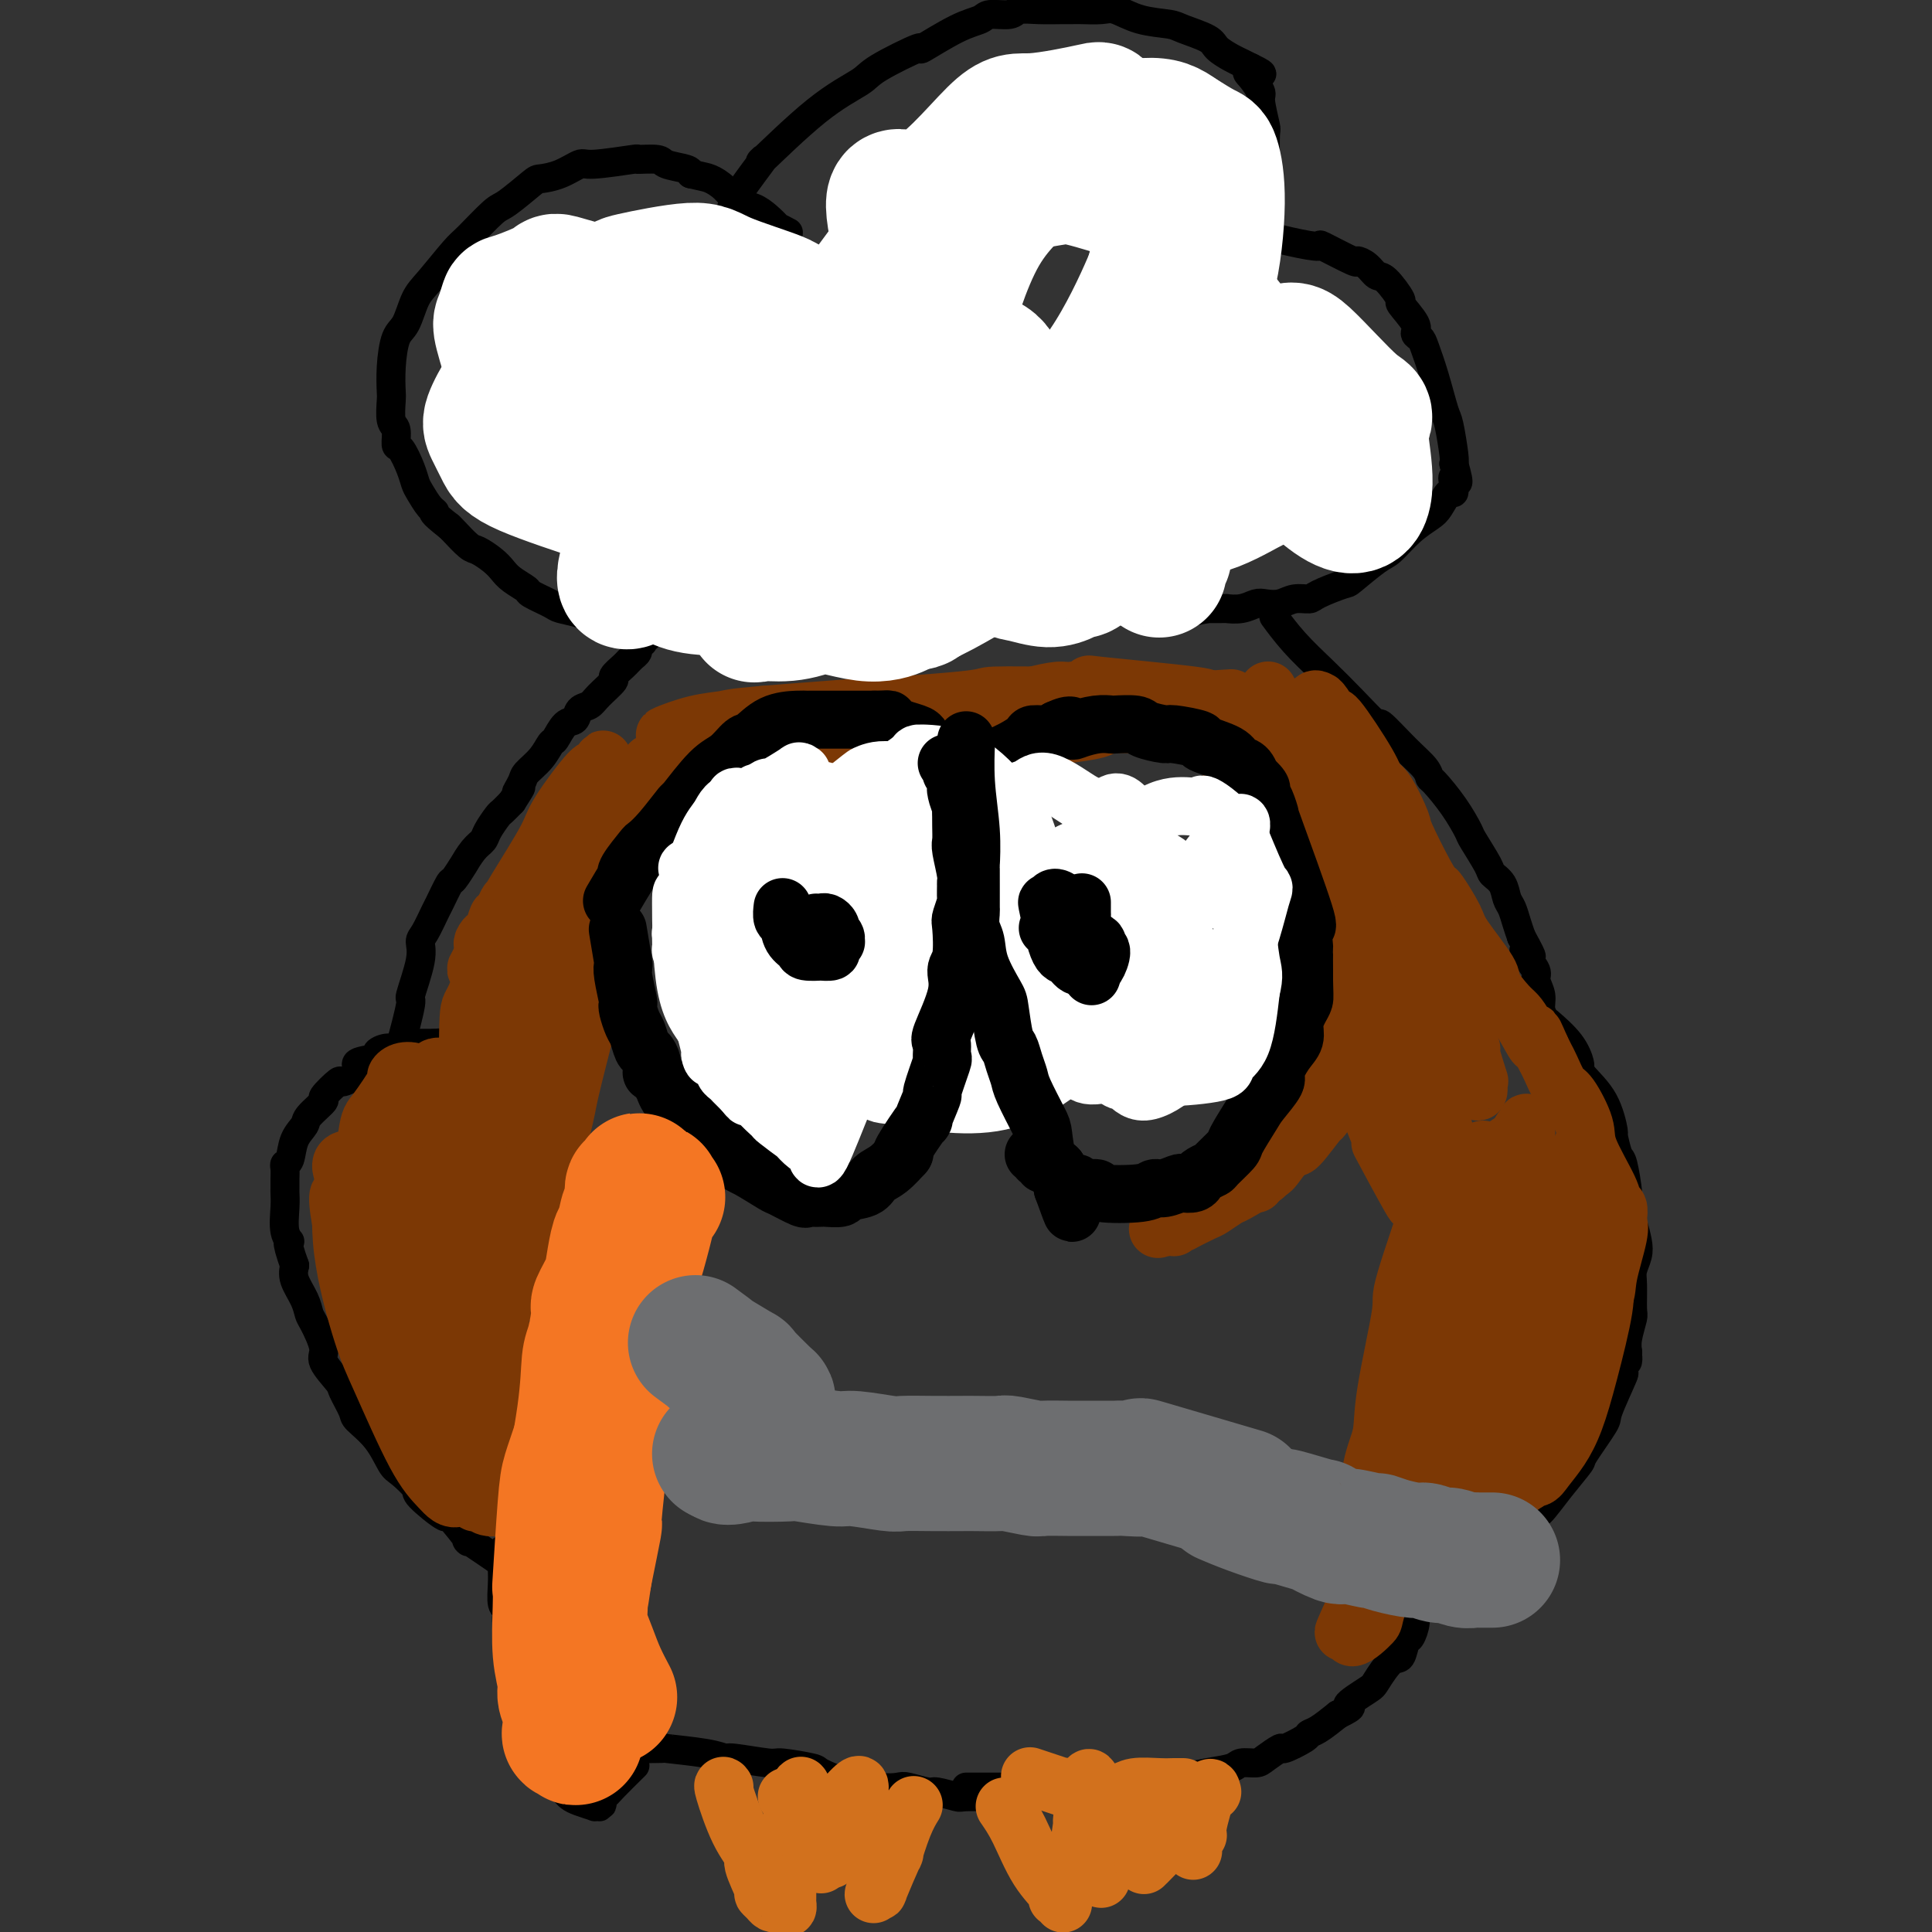 <svg viewBox='0 0 400 400' version='1.1' xmlns='http://www.w3.org/2000/svg' xmlns:xlink='http://www.w3.org/1999/xlink'><rect x="0" y="0" width="400" height="400" fill="#333333" stroke="none"/><g fill='none' stroke='#000000' stroke-width='6' stroke-linecap='round' stroke-linejoin='round'><path d='M108,327c-0.165,-0.131 -0.331,-0.262 0,0c0.331,0.262 1.158,0.916 0,0c-1.158,-0.916 -4.301,-3.404 -5,-4c-0.699,-0.596 1.047,0.699 0,0c-1.047,-0.699 -4.888,-3.392 -6,-4c-1.112,-0.608 0.503,0.869 0,0c-0.503,-0.869 -3.125,-4.086 -4,-5c-0.875,-0.914 -0.001,0.473 -1,0c-0.999,-0.473 -3.869,-2.807 -5,-4c-1.131,-1.193 -0.524,-1.244 -1,-2c-0.476,-0.756 -2.034,-2.217 -3,-3c-0.966,-0.783 -1.338,-0.889 -2,-2c-0.662,-1.111 -1.614,-3.226 -3,-5c-1.386,-1.774 -3.206,-3.207 -4,-4c-0.794,-0.793 -0.561,-0.948 -1,-2c-0.439,-1.052 -1.550,-3.003 -2,-4c-0.450,-0.997 -0.239,-1.039 -1,-2c-0.761,-0.961 -2.493,-2.840 -3,-4c-0.507,-1.160 0.211,-1.602 0,-3c-0.211,-1.398 -1.349,-3.753 -2,-5c-0.651,-1.247 -0.814,-1.386 -1,-2c-0.186,-0.614 -0.396,-1.704 -1,-3c-0.604,-1.296 -1.601,-2.799 -2,-4c-0.399,-1.201 -0.199,-2.101 0,-3'/><path d='M61,262c-2.177,-6.030 -1.119,-5.107 -1,-5c0.119,0.107 -0.700,-0.604 -1,-2c-0.300,-1.396 -0.080,-3.477 0,-5c0.080,-1.523 0.021,-2.489 0,-3c-0.021,-0.511 -0.002,-0.568 0,-1c0.002,-0.432 -0.012,-1.238 0,-2c0.012,-0.762 0.049,-1.478 0,-2c-0.049,-0.522 -0.184,-0.848 0,-1c0.184,-0.152 0.688,-0.129 1,-1c0.312,-0.871 0.431,-2.637 1,-4c0.569,-1.363 1.589,-2.324 2,-3c0.411,-0.676 0.212,-1.065 1,-2c0.788,-0.935 2.563,-2.414 3,-3c0.437,-0.586 -0.465,-0.279 0,-1c0.465,-0.721 2.298,-2.469 3,-3c0.702,-0.531 0.274,0.156 1,0c0.726,-0.156 2.607,-1.156 3,-2c0.393,-0.844 -0.702,-1.532 0,-2c0.702,-0.468 3.200,-0.718 4,-1c0.800,-0.282 -0.098,-0.597 0,-1c0.098,-0.403 1.192,-0.892 2,-1c0.808,-0.108 1.329,0.167 2,0c0.671,-0.167 1.493,-0.777 2,-1c0.507,-0.223 0.699,-0.060 1,0c0.301,0.060 0.709,0.016 1,0c0.291,-0.016 0.463,-0.004 1,0c0.537,0.004 1.439,0.001 2,0c0.561,-0.001 0.780,-0.001 1,0'/><path d='M90,216c1.729,-0.155 1.052,-0.041 1,0c-0.052,0.041 0.522,0.011 1,0c0.478,-0.011 0.859,-0.003 1,0c0.141,0.003 0.040,0.001 0,0c-0.040,-0.001 -0.020,-0.000 0,0'/><path d='M85,219c-0.056,0.074 -0.112,0.148 0,0c0.112,-0.148 0.392,-0.517 0,-1c-0.392,-0.483 -1.456,-1.080 -2,-1c-0.544,0.080 -0.567,0.838 0,-1c0.567,-1.838 1.723,-6.272 2,-8c0.277,-1.728 -0.325,-0.750 0,-2c0.325,-1.250 1.577,-4.727 2,-7c0.423,-2.273 0.015,-3.342 0,-4c-0.015,-0.658 0.362,-0.905 1,-2c0.638,-1.095 1.538,-3.037 2,-4c0.462,-0.963 0.486,-0.945 1,-2c0.514,-1.055 1.516,-3.182 2,-4c0.484,-0.818 0.448,-0.327 1,-1c0.552,-0.673 1.691,-2.511 2,-3c0.309,-0.489 -0.211,0.370 0,0c0.211,-0.370 1.155,-1.968 2,-3c0.845,-1.032 1.591,-1.498 2,-2c0.409,-0.502 0.481,-1.042 1,-2c0.519,-0.958 1.486,-2.335 2,-3c0.514,-0.665 0.575,-0.619 1,-1c0.425,-0.381 1.212,-1.191 2,-2'/><path d='M106,166c3.110,-4.841 1.387,-2.443 1,-2c-0.387,0.443 0.564,-1.069 1,-2c0.436,-0.931 0.357,-1.279 1,-2c0.643,-0.721 2.007,-1.813 3,-3c0.993,-1.187 1.613,-2.469 2,-3c0.387,-0.531 0.541,-0.313 1,-1c0.459,-0.687 1.224,-2.280 2,-3c0.776,-0.720 1.565,-0.568 2,-1c0.435,-0.432 0.517,-1.449 1,-2c0.483,-0.551 1.366,-0.638 2,-1c0.634,-0.362 1.020,-1.000 2,-2c0.980,-1.000 2.554,-2.363 3,-3c0.446,-0.637 -0.235,-0.548 0,-1c0.235,-0.452 1.388,-1.445 2,-2c0.612,-0.555 0.685,-0.673 1,-1c0.315,-0.327 0.873,-0.862 1,-1c0.127,-0.138 -0.176,0.122 0,0c0.176,-0.122 0.831,-0.625 1,-1c0.169,-0.375 -0.147,-0.622 0,-1c0.147,-0.378 0.758,-0.886 1,-1c0.242,-0.114 0.117,0.165 0,0c-0.117,-0.165 -0.224,-0.775 0,-1c0.224,-0.225 0.778,-0.064 1,0c0.222,0.064 0.111,0.032 0,0'/><path d='M142,130c-0.036,0.008 -0.071,0.016 0,0c0.071,-0.016 0.250,-0.057 0,0c-0.250,0.057 -0.929,0.213 -2,0c-1.071,-0.213 -2.535,-0.793 -3,-1c-0.465,-0.207 0.070,-0.041 -1,0c-1.070,0.041 -3.744,-0.045 -5,0c-1.256,0.045 -1.093,0.219 -2,0c-0.907,-0.219 -2.884,-0.831 -4,-1c-1.116,-0.169 -1.372,0.105 -2,0c-0.628,-0.105 -1.630,-0.591 -3,-1c-1.370,-0.409 -3.109,-0.743 -4,-1c-0.891,-0.257 -0.935,-0.439 -2,-1c-1.065,-0.561 -3.152,-1.501 -4,-2c-0.848,-0.499 -0.458,-0.558 -1,-1c-0.542,-0.442 -2.017,-1.268 -3,-2c-0.983,-0.732 -1.475,-1.369 -2,-2c-0.525,-0.631 -1.083,-1.255 -2,-2c-0.917,-0.745 -2.194,-1.612 -3,-2c-0.806,-0.388 -1.140,-0.297 -2,-1c-0.860,-0.703 -2.246,-2.201 -3,-3c-0.754,-0.799 -0.877,-0.900 -1,-1'/><path d='M93,109c-4.206,-3.291 -3.220,-3.019 -3,-3c0.220,0.019 -0.326,-0.216 -1,-1c-0.674,-0.784 -1.477,-2.116 -2,-3c-0.523,-0.884 -0.766,-1.319 -1,-2c-0.234,-0.681 -0.459,-1.608 -1,-3c-0.541,-1.392 -1.399,-3.249 -2,-4c-0.601,-0.751 -0.946,-0.398 -1,-1c-0.054,-0.602 0.181,-2.161 0,-3c-0.181,-0.839 -0.778,-0.960 -1,-2c-0.222,-1.040 -0.067,-3.000 0,-4c0.067,-1.000 0.048,-1.041 0,-2c-0.048,-0.959 -0.125,-2.837 0,-5c0.125,-2.163 0.453,-4.611 1,-6c0.547,-1.389 1.312,-1.720 2,-3c0.688,-1.280 1.298,-3.510 2,-5c0.702,-1.490 1.497,-2.242 3,-4c1.503,-1.758 3.713,-4.524 5,-6c1.287,-1.476 1.652,-1.663 3,-3c1.348,-1.337 3.679,-3.824 5,-5c1.321,-1.176 1.632,-1.041 3,-2c1.368,-0.959 3.792,-3.012 5,-4c1.208,-0.988 1.201,-0.909 2,-1c0.799,-0.091 2.403,-0.350 4,-1c1.597,-0.650 3.188,-1.692 4,-2c0.812,-0.308 0.844,0.117 3,0c2.156,-0.117 6.434,-0.774 8,-1c1.566,-0.226 0.420,-0.019 1,0c0.580,0.019 2.888,-0.150 4,0c1.112,0.150 1.030,0.617 2,1c0.970,0.383 2.991,0.681 4,1c1.009,0.319 1.004,0.660 1,1'/><path d='M143,36c2.619,0.615 3.166,0.654 4,1c0.834,0.346 1.955,1.001 3,2c1.045,0.999 2.015,2.344 3,3c0.985,0.656 1.984,0.624 3,1c1.016,0.376 2.048,1.158 3,2c0.952,0.842 1.824,1.742 2,2c0.176,0.258 -0.345,-0.127 0,0c0.345,0.127 1.554,0.765 2,1c0.446,0.235 0.127,0.067 0,0c-0.127,-0.067 -0.064,-0.034 0,0'/><path d='M151,45c0.208,-1.251 0.416,-2.502 2,-5c1.584,-2.498 4.543,-6.242 5,-7c0.457,-0.758 -1.588,1.469 0,0c1.588,-1.469 6.808,-6.635 11,-10c4.192,-3.365 7.355,-4.929 9,-6c1.645,-1.071 1.772,-1.649 4,-3c2.228,-1.351 6.559,-3.476 8,-4c1.441,-0.524 -0.006,0.554 1,0c1.006,-0.554 4.467,-2.741 7,-4c2.533,-1.259 4.139,-1.591 5,-2c0.861,-0.409 0.976,-0.894 2,-1c1.024,-0.106 2.957,0.168 4,0c1.043,-0.168 1.198,-0.777 2,-1c0.802,-0.223 2.252,-0.059 4,0c1.748,0.059 3.793,0.014 5,0c1.207,-0.014 1.577,0.003 2,0c0.423,-0.003 0.901,-0.026 2,0c1.099,0.026 2.819,0.100 4,0c1.181,-0.100 1.822,-0.375 3,0c1.178,0.375 2.891,1.398 5,2c2.109,0.602 4.613,0.781 6,1c1.387,0.219 1.656,0.478 3,1c1.344,0.522 3.763,1.306 5,2c1.237,0.694 1.290,1.300 2,2c0.710,0.700 2.076,1.496 3,2c0.924,0.504 1.407,0.715 2,1c0.593,0.285 1.297,0.642 2,1'/><path d='M259,14c4.365,2.068 1.279,1.238 0,1c-1.279,-0.238 -0.749,0.116 0,1c0.749,0.884 1.717,2.297 2,3c0.283,0.703 -0.120,0.696 0,2c0.120,1.304 0.764,3.918 1,5c0.236,1.082 0.064,0.632 0,2c-0.064,1.368 -0.020,4.552 0,6c0.020,1.448 0.016,1.158 0,2c-0.016,0.842 -0.043,2.816 0,4c0.043,1.184 0.155,1.579 0,3c-0.155,1.421 -0.577,3.869 -1,6c-0.423,2.131 -0.845,3.944 -1,5c-0.155,1.056 -0.041,1.355 0,2c0.041,0.645 0.011,1.635 0,2c-0.011,0.365 -0.003,0.104 0,0c0.003,-0.104 0.002,-0.052 0,0'/><path d='M259,48c-0.719,-0.190 -1.439,-0.379 0,0c1.439,0.379 5.035,1.327 8,2c2.965,0.673 5.298,1.072 6,1c0.702,-0.072 -0.226,-0.614 1,0c1.226,0.614 4.606,2.385 6,3c1.394,0.615 0.802,0.075 1,0c0.198,-0.075 1.185,0.316 2,1c0.815,0.684 1.460,1.661 2,2c0.540,0.339 0.977,0.041 2,1c1.023,0.959 2.631,3.174 3,4c0.369,0.826 -0.501,0.263 0,1c0.501,0.737 2.375,2.774 3,4c0.625,1.226 0.003,1.642 0,2c-0.003,0.358 0.615,0.658 1,1c0.385,0.342 0.538,0.725 1,2c0.462,1.275 1.234,3.441 2,6c0.766,2.559 1.525,5.511 2,7c0.475,1.489 0.666,1.516 1,3c0.334,1.484 0.810,4.424 1,6c0.190,1.576 0.095,1.788 0,2'/><path d='M301,96c1.702,5.874 0.456,3.559 0,3c-0.456,-0.559 -0.122,0.639 0,1c0.122,0.361 0.031,-0.116 0,0c-0.031,0.116 -0.000,0.826 0,1c0.000,0.174 -0.029,-0.186 0,0c0.029,0.186 0.115,0.919 0,1c-0.115,0.081 -0.433,-0.490 -1,0c-0.567,0.490 -1.384,2.040 -2,3c-0.616,0.960 -1.031,1.329 -2,2c-0.969,0.671 -2.493,1.642 -4,3c-1.507,1.358 -2.996,3.102 -4,4c-1.004,0.898 -1.524,0.948 -3,2c-1.476,1.052 -3.907,3.104 -5,4c-1.093,0.896 -0.848,0.636 -2,1c-1.152,0.364 -3.702,1.352 -5,2c-1.298,0.648 -1.344,0.957 -2,1c-0.656,0.043 -1.921,-0.181 -3,0c-1.079,0.181 -1.971,0.766 -3,1c-1.029,0.234 -2.193,0.115 -3,0c-0.807,-0.115 -1.256,-0.227 -2,0c-0.744,0.227 -1.783,0.793 -3,1c-1.217,0.207 -2.612,0.055 -3,0c-0.388,-0.055 0.232,-0.015 0,0c-0.232,0.015 -1.316,0.004 -2,0c-0.684,-0.004 -0.968,-0.001 -1,0c-0.032,0.001 0.187,0.000 0,0c-0.187,-0.000 -0.781,-0.000 -1,0c-0.219,0.000 -0.063,0.000 0,0c0.063,-0.000 0.031,-0.000 0,0'/><path d='M250,126c-5.000,1.000 -2.500,0.500 0,0'/><path d='M264,128c0.083,0.113 0.165,0.226 0,0c-0.165,-0.226 -0.579,-0.790 0,0c0.579,0.790 2.151,2.936 4,5c1.849,2.064 3.975,4.047 6,6c2.025,1.953 3.951,3.878 6,6c2.049,2.122 4.223,4.443 5,5c0.777,0.557 0.156,-0.649 1,0c0.844,0.649 3.152,3.155 5,5c1.848,1.845 3.234,3.031 4,4c0.766,0.969 0.910,1.723 1,2c0.090,0.277 0.126,0.077 1,1c0.874,0.923 2.586,2.968 4,5c1.414,2.032 2.529,4.052 3,5c0.471,0.948 0.297,0.824 1,2c0.703,1.176 2.282,3.651 3,5c0.718,1.349 0.573,1.572 1,2c0.427,0.428 1.424,1.062 2,2c0.576,0.938 0.732,2.179 1,3c0.268,0.821 0.649,1.221 1,2c0.351,0.779 0.672,1.937 1,3c0.328,1.063 0.664,2.032 1,3'/><path d='M315,194c3.354,6.076 1.740,3.767 1,3c-0.740,-0.767 -0.606,0.010 0,1c0.606,0.990 1.683,2.193 2,3c0.317,0.807 -0.125,1.218 0,2c0.125,0.782 0.818,1.937 1,3c0.182,1.063 -0.147,2.036 0,3c0.147,0.964 0.772,1.918 1,3c0.228,1.082 0.061,2.290 0,3c-0.061,0.710 -0.016,0.922 0,1c0.016,0.078 0.005,0.022 0,0c-0.005,-0.022 -0.002,-0.011 0,0'/><path d='M321,212c-0.392,-0.337 -0.784,-0.675 0,0c0.784,0.675 2.745,2.362 4,4c1.255,1.638 1.804,3.228 2,4c0.196,0.772 0.038,0.725 0,1c-0.038,0.275 0.046,0.873 1,2c0.954,1.127 2.780,2.783 4,5c1.220,2.217 1.833,4.994 2,6c0.167,1.006 -0.114,0.242 0,1c0.114,0.758 0.622,3.038 1,4c0.378,0.962 0.627,0.607 1,2c0.373,1.393 0.872,4.536 1,6c0.128,1.464 -0.113,1.249 0,2c0.113,0.751 0.580,2.467 1,4c0.420,1.533 0.792,2.884 1,4c0.208,1.116 0.253,1.998 0,3c-0.253,1.002 -0.804,2.123 -1,3c-0.196,0.877 -0.039,1.508 0,3c0.039,1.492 -0.041,3.843 0,5c0.041,1.157 0.203,1.119 0,2c-0.203,0.881 -0.772,2.680 -1,4c-0.228,1.320 -0.114,2.160 0,3'/><path d='M337,280c-0.236,3.590 0.175,1.065 0,1c-0.175,-0.065 -0.938,2.330 -1,3c-0.062,0.670 0.575,-0.384 0,1c-0.575,1.384 -2.361,5.208 -3,7c-0.639,1.792 -0.129,1.553 -1,3c-0.871,1.447 -3.123,4.581 -4,6c-0.877,1.419 -0.379,1.125 -1,2c-0.621,0.875 -2.360,2.919 -4,5c-1.640,2.081 -3.182,4.198 -4,5c-0.818,0.802 -0.913,0.288 -2,1c-1.087,0.712 -3.167,2.649 -5,4c-1.833,1.351 -3.419,2.116 -6,4c-2.581,1.884 -6.158,4.887 -8,6c-1.842,1.113 -1.950,0.337 -3,1c-1.050,0.663 -3.042,2.766 -5,4c-1.958,1.234 -3.884,1.599 -5,2c-1.116,0.401 -1.423,0.840 -2,1c-0.577,0.160 -1.423,0.043 -2,0c-0.577,-0.043 -0.886,-0.012 -1,0c-0.114,0.012 -0.033,0.003 0,0c0.033,-0.003 0.016,-0.002 0,0'/><path d='M104,321c0.000,-0.095 0.000,-0.190 0,0c-0.000,0.190 -0.001,0.664 0,1c0.001,0.336 0.004,0.534 0,1c-0.004,0.466 -0.015,1.199 0,2c0.015,0.801 0.055,1.671 0,3c-0.055,1.329 -0.207,3.118 0,4c0.207,0.882 0.772,0.856 1,1c0.228,0.144 0.117,0.458 0,1c-0.117,0.542 -0.241,1.311 0,2c0.241,0.689 0.848,1.298 1,2c0.152,0.702 -0.152,1.498 0,2c0.152,0.502 0.759,0.709 1,1c0.241,0.291 0.116,0.666 0,1c-0.116,0.334 -0.224,0.628 0,1c0.224,0.372 0.778,0.820 1,1c0.222,0.180 0.111,0.090 0,0'/><path d='M108,344c0.620,3.919 0.170,2.216 0,2c-0.170,-0.216 -0.060,1.055 0,2c0.060,0.945 0.071,1.565 0,2c-0.071,0.435 -0.225,0.684 0,1c0.225,0.316 0.830,0.699 1,1c0.170,0.301 -0.094,0.518 0,1c0.094,0.482 0.546,1.227 1,2c0.454,0.773 0.910,1.573 1,2c0.090,0.427 -0.187,0.482 0,1c0.187,0.518 0.839,1.499 1,2c0.161,0.501 -0.168,0.520 0,1c0.168,0.480 0.834,1.419 1,2c0.166,0.581 -0.167,0.803 0,1c0.167,0.197 0.833,0.368 1,1c0.167,0.632 -0.166,1.724 0,2c0.166,0.276 0.832,-0.263 1,0c0.168,0.263 -0.163,1.327 0,2c0.163,0.673 0.819,0.954 1,1c0.181,0.046 -0.112,-0.141 0,0c0.112,0.141 0.628,0.612 1,1c0.372,0.388 0.601,0.692 1,1c0.399,0.308 0.969,0.619 2,1c1.031,0.381 2.525,0.831 3,1c0.475,0.169 -0.069,0.056 0,0c0.069,-0.056 0.749,-0.053 1,0c0.251,0.053 0.072,0.158 0,0c-0.072,-0.158 -0.036,-0.579 0,-1'/><path d='M124,373c1.502,0.974 0.256,0.407 0,0c-0.256,-0.407 0.478,-0.656 1,-1c0.522,-0.344 0.833,-0.785 2,-2c1.167,-1.215 3.191,-3.204 4,-4c0.809,-0.796 0.405,-0.398 0,0'/><path d='M127,363c0.167,-0.421 0.334,-0.842 0,-1c-0.334,-0.158 -1.168,-0.052 1,0c2.168,0.052 7.338,0.051 9,0c1.662,-0.051 -0.185,-0.153 1,0c1.185,0.153 5.401,0.562 8,1c2.599,0.438 3.580,0.905 4,1c0.420,0.095 0.280,-0.183 2,0c1.720,0.183 5.302,0.827 7,1c1.698,0.173 1.512,-0.127 3,0c1.488,0.127 4.648,0.679 6,1c1.352,0.321 0.894,0.412 2,1c1.106,0.588 3.774,1.673 5,2c1.226,0.327 1.008,-0.105 2,0c0.992,0.105 3.194,0.745 5,1c1.806,0.255 3.216,0.125 4,0c0.784,-0.125 0.940,-0.244 2,0c1.060,0.244 3.023,0.850 4,1c0.977,0.150 0.969,-0.156 2,0c1.031,0.156 3.101,0.774 4,1c0.899,0.226 0.627,0.061 2,0c1.373,-0.061 4.392,-0.017 6,0c1.608,0.017 1.804,0.009 2,0'/><path d='M200,370c-0.129,-0.000 -0.257,-0.000 2,0c2.257,0.000 6.901,0.001 8,0c1.099,-0.001 -1.346,-0.004 0,0c1.346,0.004 6.481,0.016 9,0c2.519,-0.016 2.420,-0.061 4,0c1.580,0.061 4.840,0.227 7,0c2.160,-0.227 3.220,-0.849 4,-1c0.780,-0.151 1.281,0.167 3,0c1.719,-0.167 4.658,-0.819 6,-1c1.342,-0.181 1.088,0.110 2,0c0.912,-0.110 2.991,-0.619 5,-1c2.009,-0.381 3.947,-0.632 5,-1c1.053,-0.368 1.221,-0.853 2,-1c0.779,-0.147 2.171,0.045 3,0c0.829,-0.045 1.097,-0.327 2,-1c0.903,-0.673 2.443,-1.737 3,-2c0.557,-0.263 0.133,0.275 1,0c0.867,-0.275 3.026,-1.362 4,-2c0.974,-0.638 0.762,-0.826 1,-1c0.238,-0.174 0.925,-0.336 2,-1c1.075,-0.664 2.537,-1.832 4,-3'/><path d='M277,355c4.409,-2.143 1.930,-1.499 2,-2c0.070,-0.501 2.687,-2.145 4,-3c1.313,-0.855 1.321,-0.920 2,-2c0.679,-1.080 2.028,-3.174 3,-4c0.972,-0.826 1.566,-0.382 2,-1c0.434,-0.618 0.709,-2.298 1,-3c0.291,-0.702 0.600,-0.427 1,-1c0.400,-0.573 0.892,-1.995 1,-3c0.108,-1.005 -0.167,-1.594 0,-2c0.167,-0.406 0.777,-0.631 1,-1c0.223,-0.369 0.060,-0.882 0,-1c-0.060,-0.118 -0.016,0.161 0,0c0.016,-0.161 0.005,-0.760 0,-1c-0.005,-0.240 -0.002,-0.120 0,0'/></g>
<g fill='none' stroke='#D2711D' stroke-width='12' stroke-linecap='round' stroke-linejoin='round'><path d='M150,370c-0.244,-0.337 -0.488,-0.675 0,1c0.488,1.675 1.710,5.362 3,8c1.290,2.638 2.650,4.226 3,5c0.350,0.774 -0.310,0.733 0,2c0.310,1.267 1.589,3.842 2,5c0.411,1.158 -0.045,0.897 0,1c0.045,0.103 0.590,0.568 1,1c0.410,0.432 0.684,0.830 1,1c0.316,0.170 0.673,0.113 1,0c0.327,-0.113 0.623,-0.283 1,0c0.377,0.283 0.833,1.019 1,1c0.167,-0.019 0.045,-0.794 0,-1c-0.045,-0.206 -0.012,0.156 0,0c0.012,-0.156 0.003,-0.828 0,-1c-0.003,-0.172 -0.001,0.158 0,0c0.001,-0.158 -0.001,-0.804 0,-1c0.001,-0.196 0.004,0.057 0,0c-0.004,-0.057 -0.015,-0.424 0,-1c0.015,-0.576 0.056,-1.361 0,-2c-0.056,-0.639 -0.207,-1.134 0,-2c0.207,-0.866 0.774,-2.105 1,-3c0.226,-0.895 0.113,-1.448 0,-2'/><path d='M164,382c0.155,-2.724 0.041,-3.036 0,-3c-0.041,0.036 -0.011,0.418 0,0c0.011,-0.418 0.003,-1.636 0,-2c-0.003,-0.364 -0.001,0.128 0,0c0.001,-0.128 0.001,-0.874 0,-1c-0.001,-0.126 -0.004,0.369 0,0c0.004,-0.369 0.015,-1.602 0,-2c-0.015,-0.398 -0.056,0.038 0,0c0.056,-0.038 0.207,-0.549 0,-1c-0.207,-0.451 -0.774,-0.843 -1,-1c-0.226,-0.157 -0.113,-0.078 0,0'/><path d='M166,370c-0.017,-0.034 -0.033,-0.068 0,0c0.033,0.068 0.117,0.238 0,0c-0.117,-0.238 -0.434,-0.884 0,1c0.434,1.884 1.619,6.298 2,8c0.381,1.702 -0.042,0.691 0,1c0.042,0.309 0.547,1.939 1,3c0.453,1.061 0.853,1.555 1,2c0.147,0.445 0.042,0.841 0,1c-0.042,0.159 -0.021,0.079 0,0'/><path d='M178,370c-0.024,-0.411 -0.048,-0.821 -1,0c-0.952,0.821 -2.833,2.874 -4,5c-1.167,2.126 -1.619,4.325 -2,5c-0.381,0.675 -0.690,-0.173 -1,0c-0.310,0.173 -0.619,1.366 -1,2c-0.381,0.634 -0.833,0.709 -1,1c-0.167,0.291 -0.048,0.797 0,1c0.048,0.203 0.024,0.101 0,0'/><path d='M179,374c-1.138,1.680 -2.276,3.361 -3,4c-0.724,0.639 -1.035,0.237 -1,0c0.035,-0.237 0.416,-0.308 0,1c-0.416,1.308 -1.628,3.997 -2,5c-0.372,1.003 0.096,0.320 0,0c-0.096,-0.320 -0.757,-0.279 -1,0c-0.243,0.279 -0.070,0.794 0,1c0.070,0.206 0.035,0.103 0,0'/><path d='M189,374c0.159,-0.256 0.318,-0.511 0,0c-0.318,0.511 -1.114,1.789 -2,4c-0.886,2.211 -1.863,5.357 -2,6c-0.137,0.643 0.566,-1.215 0,0c-0.566,1.215 -2.400,5.502 -3,7c-0.600,1.498 0.035,0.206 0,0c-0.035,-0.206 -0.740,0.675 -1,1c-0.260,0.325 -0.074,0.093 0,0c0.074,-0.093 0.037,-0.046 0,0'/><path d='M208,374c0.936,1.350 1.872,2.701 3,5c1.128,2.299 2.450,5.548 4,8c1.550,2.452 3.330,4.107 4,5c0.670,0.893 0.231,1.023 0,1c-0.231,-0.023 -0.255,-0.198 0,0c0.255,0.198 0.787,0.771 1,1c0.213,0.229 0.106,0.115 0,0'/><path d='M226,369c0.081,0.250 0.161,0.500 0,0c-0.161,-0.500 -0.565,-1.750 -1,0c-0.435,1.750 -0.901,6.501 -1,8c-0.099,1.499 0.170,-0.253 0,1c-0.170,1.253 -0.777,5.511 -1,7c-0.223,1.489 -0.060,0.209 0,0c0.060,-0.209 0.017,0.655 0,1c-0.017,0.345 -0.009,0.173 0,0'/><path d='M237,371c-1.786,2.785 -3.572,5.569 -4,6c-0.428,0.431 0.502,-1.492 0,0c-0.502,1.492 -2.436,6.400 -3,8c-0.564,1.600 0.240,-0.107 0,0c-0.240,0.107 -1.526,2.029 -2,3c-0.474,0.971 -0.135,0.992 0,1c0.135,0.008 0.068,0.004 0,0'/><path d='M246,375c0.381,-0.607 0.762,-1.215 0,0c-0.762,1.215 -2.667,4.252 -3,5c-0.333,0.748 0.905,-0.794 0,0c-0.905,0.794 -3.954,3.924 -5,5c-1.046,1.076 -0.089,0.097 0,0c0.089,-0.097 -0.689,0.686 -1,1c-0.311,0.314 -0.156,0.157 0,0'/><path d='M251,371c-0.188,-0.736 -0.376,-1.472 -1,0c-0.624,1.472 -1.684,5.151 -2,7c-0.316,1.849 0.111,1.867 0,2c-0.111,0.133 -0.761,0.382 -1,1c-0.239,0.618 -0.068,1.605 0,2c0.068,0.395 0.034,0.197 0,0'/><path d='M214,368c-0.673,-0.224 -1.345,-0.449 0,0c1.345,0.449 4.708,1.570 6,2c1.292,0.430 0.513,0.169 0,0c-0.513,-0.169 -0.761,-0.245 1,0c1.761,0.245 5.532,0.812 7,1c1.468,0.188 0.635,-0.002 1,0c0.365,0.002 1.929,0.197 3,0c1.071,-0.197 1.650,-0.785 3,-1c1.350,-0.215 3.472,-0.058 5,0c1.528,0.058 2.461,0.015 3,0c0.539,-0.015 0.684,-0.004 1,0c0.316,0.004 0.805,0.001 1,0c0.195,-0.001 0.098,-0.001 0,0'/></g>
<g fill='none' stroke='#7C3805' stroke-width='12' stroke-linecap='round' stroke-linejoin='round'><path d='M142,158c0.283,-0.371 0.566,-0.741 -1,0c-1.566,0.741 -4.982,2.594 -6,3c-1.018,0.406 0.361,-0.636 0,0c-0.361,0.636 -2.462,2.950 -5,6c-2.538,3.050 -5.514,6.837 -8,10c-2.486,3.163 -4.480,5.701 -5,6c-0.520,0.299 0.436,-1.643 -1,1c-1.436,2.643 -5.264,9.870 -7,14c-1.736,4.130 -1.379,5.162 -2,7c-0.621,1.838 -2.220,4.482 -3,7c-0.780,2.518 -0.741,4.910 -1,6c-0.259,1.090 -0.816,0.877 -1,2c-0.184,1.123 0.005,3.583 0,5c-0.005,1.417 -0.206,1.791 0,3c0.206,1.209 0.818,3.252 1,4c0.182,0.748 -0.065,0.200 0,0c0.065,-0.200 0.443,-0.052 1,0c0.557,0.052 1.292,0.009 2,-1c0.708,-1.009 1.390,-2.985 2,-4c0.610,-1.015 1.150,-1.070 2,-3c0.850,-1.930 2.011,-5.734 3,-9c0.989,-3.266 1.805,-5.995 3,-10c1.195,-4.005 2.770,-9.287 4,-13c1.230,-3.713 2.115,-5.856 3,-8'/><path d='M123,184c1.959,-6.274 0.357,-1.960 0,-1c-0.357,0.960 0.531,-1.434 1,-3c0.469,-1.566 0.518,-2.304 1,-4c0.482,-1.696 1.398,-4.349 2,-6c0.602,-1.651 0.889,-2.299 1,-3c0.111,-0.701 0.046,-1.456 0,-2c-0.046,-0.544 -0.074,-0.876 0,-1c0.074,-0.124 0.251,-0.039 0,0c-0.251,0.039 -0.928,0.032 -1,0c-0.072,-0.032 0.463,-0.090 0,0c-0.463,0.090 -1.923,0.328 -2,0c-0.077,-0.328 1.231,-1.221 -1,1c-2.231,2.221 -7.999,7.555 -11,11c-3.001,3.445 -3.236,5.000 -4,6c-0.764,1.000 -2.059,1.444 -4,6c-1.941,4.556 -4.529,13.224 -6,17c-1.471,3.776 -1.826,2.662 -2,6c-0.174,3.338 -0.169,11.130 0,14c0.169,2.870 0.500,0.818 1,0c0.500,-0.818 1.169,-0.401 2,-1c0.831,-0.599 1.823,-2.215 2,-3c0.177,-0.785 -0.462,-0.740 2,-6c2.462,-5.260 8.026,-15.827 10,-20c1.974,-4.173 0.357,-1.954 1,-4c0.643,-2.046 3.545,-8.358 5,-12c1.455,-3.642 1.462,-4.615 2,-7c0.538,-2.385 1.606,-6.180 2,-8c0.394,-1.820 0.112,-1.663 0,-2c-0.112,-0.337 -0.056,-1.169 0,-2'/><path d='M124,160c1.606,-5.406 0.619,-1.422 0,0c-0.619,1.422 -0.872,0.282 -1,0c-0.128,-0.282 -0.131,0.293 0,0c0.131,-0.293 0.396,-1.455 -1,0c-1.396,1.455 -4.454,5.526 -6,8c-1.546,2.474 -1.580,3.352 -3,6c-1.420,2.648 -4.227,7.065 -6,10c-1.773,2.935 -2.514,4.388 -3,5c-0.486,0.612 -0.719,0.385 -1,1c-0.281,0.615 -0.612,2.074 -1,3c-0.388,0.926 -0.834,1.321 -1,2c-0.166,0.679 -0.051,1.642 0,2c0.051,0.358 0.037,0.112 1,-1c0.963,-1.112 2.903,-3.091 4,-5c1.097,-1.909 1.352,-3.749 3,-7c1.648,-3.251 4.690,-7.915 6,-10c1.310,-2.085 0.890,-1.593 1,-2c0.110,-0.407 0.751,-1.715 0,-1c-0.751,0.715 -2.894,3.451 -5,7c-2.106,3.549 -4.176,7.910 -5,9c-0.824,1.090 -0.403,-1.093 -1,0c-0.597,1.093 -2.212,5.461 -3,7c-0.788,1.539 -0.747,0.247 -1,0c-0.253,-0.247 -0.799,0.549 -1,1c-0.201,0.451 -0.057,0.557 0,1c0.057,0.443 0.029,1.221 0,2'/><path d='M100,198c-3.426,5.650 0.010,0.774 2,-2c1.990,-2.774 2.534,-3.446 4,-5c1.466,-1.554 3.853,-3.989 5,-5c1.147,-1.011 1.052,-0.596 4,-4c2.948,-3.404 8.938,-10.625 12,-14c3.062,-3.375 3.194,-2.904 4,-4c0.806,-1.096 2.284,-3.760 3,-5c0.716,-1.240 0.668,-1.056 1,-1c0.332,0.056 1.044,-0.014 1,0c-0.044,0.014 -0.845,0.114 -1,0c-0.155,-0.114 0.334,-0.441 0,0c-0.334,0.441 -1.493,1.651 -3,4c-1.507,2.349 -3.361,5.837 -5,9c-1.639,3.163 -3.061,6.000 -5,10c-1.939,4.000 -4.395,9.161 -7,15c-2.605,5.839 -5.357,12.356 -7,16c-1.643,3.644 -2.175,4.416 -3,5c-0.825,0.584 -1.943,0.982 -2,2c-0.057,1.018 0.948,2.657 3,1c2.052,-1.657 5.151,-6.611 8,-12c2.849,-5.389 5.448,-11.213 7,-14c1.552,-2.787 2.058,-2.538 3,-4c0.942,-1.462 2.319,-4.636 3,-6c0.681,-1.364 0.666,-0.918 1,-1c0.334,-0.082 1.018,-0.693 1,-1c-0.018,-0.307 -0.737,-0.309 -1,0c-0.263,0.309 -0.071,0.929 0,0c0.071,-0.929 0.020,-3.408 -1,1c-1.020,4.408 -3.010,15.704 -5,27'/><path d='M122,210c-1.958,7.755 -3.351,13.142 -4,16c-0.649,2.858 -0.552,3.186 -2,9c-1.448,5.814 -4.440,17.113 -6,23c-1.560,5.887 -1.687,6.361 -2,7c-0.313,0.639 -0.811,1.443 -1,2c-0.189,0.557 -0.068,0.866 0,1c0.068,0.134 0.084,0.092 0,0c-0.084,-0.092 -0.268,-0.233 0,-2c0.268,-1.767 0.986,-5.158 2,-12c1.014,-6.842 2.323,-17.133 3,-21c0.677,-3.867 0.723,-1.308 1,-3c0.277,-1.692 0.785,-7.633 1,-10c0.215,-2.367 0.137,-1.159 0,-2c-0.137,-0.841 -0.334,-3.732 0,-5c0.334,-1.268 1.198,-0.913 1,-1c-0.198,-0.087 -1.459,-0.617 -2,-1c-0.541,-0.383 -0.362,-0.621 -1,1c-0.638,1.621 -2.093,5.100 -4,11c-1.907,5.900 -4.267,14.221 -5,17c-0.733,2.779 0.160,0.015 -1,4c-1.160,3.985 -4.373,14.720 -6,20c-1.627,5.280 -1.666,5.107 -2,7c-0.334,1.893 -0.962,5.852 -1,7c-0.038,1.148 0.512,-0.516 0,1c-0.512,1.516 -2.088,6.212 0,1c2.088,-5.212 7.838,-20.333 10,-26c2.162,-5.667 0.734,-1.880 0,-1c-0.734,0.880 -0.775,-1.148 0,-3c0.775,-1.852 2.364,-3.529 3,-5c0.636,-1.471 0.318,-2.735 0,-4'/><path d='M106,241c2.237,-5.681 1.329,-1.385 1,-1c-0.329,0.385 -0.079,-3.142 0,-5c0.079,-1.858 -0.013,-2.046 0,-2c0.013,0.046 0.131,0.327 0,0c-0.131,-0.327 -0.512,-1.262 -1,0c-0.488,1.262 -1.083,4.722 -2,9c-0.917,4.278 -2.155,9.375 -3,13c-0.845,3.625 -1.298,5.779 -2,9c-0.702,3.221 -1.653,7.508 -2,9c-0.347,1.492 -0.092,0.188 0,2c0.092,1.812 0.019,6.742 0,10c-0.019,3.258 0.016,4.846 0,6c-0.016,1.154 -0.084,1.874 0,3c0.084,1.126 0.319,2.657 1,2c0.681,-0.657 1.807,-3.500 2,-3c0.193,0.500 -0.547,4.345 1,-5c1.547,-9.345 5.381,-31.881 7,-40c1.619,-8.119 1.022,-1.821 1,-2c-0.022,-0.179 0.530,-6.834 1,-10c0.470,-3.166 0.859,-2.841 1,-4c0.141,-1.159 0.036,-3.802 0,-5c-0.036,-1.198 -0.003,-0.952 0,-1c0.003,-0.048 -0.025,-0.392 0,-1c0.025,-0.608 0.105,-1.481 0,0c-0.105,1.481 -0.393,5.317 -1,10c-0.607,4.683 -1.534,10.214 -3,18c-1.466,7.786 -3.472,17.827 -4,21c-0.528,3.173 0.420,-0.522 0,1c-0.420,1.522 -2.210,8.261 -4,15'/><path d='M99,290c-1.896,9.558 -0.637,1.954 -1,1c-0.363,-0.954 -2.348,4.743 -3,7c-0.652,2.257 0.029,1.074 0,1c-0.029,-0.074 -0.768,0.960 -1,1c-0.232,0.040 0.043,-0.914 0,-2c-0.043,-1.086 -0.403,-2.303 0,-5c0.403,-2.697 1.569,-6.874 2,-10c0.431,-3.126 0.126,-5.202 0,-10c-0.126,-4.798 -0.074,-12.317 0,-16c0.074,-3.683 0.171,-3.529 0,-5c-0.171,-1.471 -0.608,-4.565 -1,-6c-0.392,-1.435 -0.739,-1.210 -1,-2c-0.261,-0.790 -0.437,-2.594 -1,-4c-0.563,-1.406 -1.512,-2.412 -2,-3c-0.488,-0.588 -0.516,-0.756 -1,-1c-0.484,-0.244 -1.426,-0.563 -2,-1c-0.574,-0.437 -0.780,-0.994 -1,-1c-0.220,-0.006 -0.453,0.537 -1,1c-0.547,0.463 -1.407,0.846 -2,2c-0.593,1.154 -0.920,3.079 -1,7c-0.080,3.921 0.088,9.838 0,13c-0.088,3.162 -0.433,3.568 0,6c0.433,2.432 1.642,6.890 2,9c0.358,2.110 -0.135,1.871 1,3c1.135,1.129 3.898,3.627 5,5c1.102,1.373 0.544,1.622 1,-2c0.456,-3.622 1.926,-11.115 3,-17c1.074,-5.885 1.751,-10.161 2,-13c0.249,-2.839 0.071,-4.240 0,-7c-0.071,-2.760 -0.036,-6.880 0,-11'/><path d='M97,230c0.820,-8.412 -0.131,-4.442 -1,-4c-0.869,0.442 -1.656,-2.643 -2,-4c-0.344,-1.357 -0.245,-0.986 -1,-1c-0.755,-0.014 -2.363,-0.413 -3,0c-0.637,0.413 -0.303,1.638 -1,3c-0.697,1.362 -2.424,2.861 -4,6c-1.576,3.139 -2.999,7.917 -4,11c-1.001,3.083 -1.579,4.470 -2,9c-0.421,4.530 -0.684,12.203 -1,16c-0.316,3.797 -0.686,3.719 0,5c0.686,1.281 2.426,3.920 3,5c0.574,1.080 -0.020,0.601 1,1c1.020,0.399 3.653,1.676 6,1c2.347,-0.676 4.408,-3.304 5,-3c0.592,0.304 -0.285,3.542 2,-3c2.285,-6.542 7.731,-22.862 9,-30c1.269,-7.138 -1.641,-5.092 -3,-5c-1.359,0.092 -1.169,-1.769 -2,-3c-0.831,-1.231 -2.683,-1.833 -4,-2c-1.317,-0.167 -2.100,0.102 -2,0c0.100,-0.102 1.081,-0.574 -1,0c-2.081,0.574 -7.226,2.193 -11,5c-3.774,2.807 -6.177,6.803 -7,8c-0.823,1.197 -0.067,-0.406 0,2c0.067,2.406 -0.557,8.822 -1,12c-0.443,3.178 -0.707,3.120 0,5c0.707,1.880 2.385,5.700 3,7c0.615,1.300 0.165,0.081 2,1c1.835,0.919 5.953,3.977 9,5c3.047,1.023 5.024,0.012 7,-1'/><path d='M94,276c1.248,0.216 0.868,1.254 2,-1c1.132,-2.254 3.776,-7.802 5,-11c1.224,-3.198 1.028,-4.045 1,-7c-0.028,-2.955 0.111,-8.018 0,-10c-0.111,-1.982 -0.474,-0.885 -1,-2c-0.526,-1.115 -1.216,-4.444 -2,-6c-0.784,-1.556 -1.664,-1.340 -3,-2c-1.336,-0.660 -3.130,-2.195 -5,-3c-1.870,-0.805 -3.817,-0.879 -5,-1c-1.183,-0.121 -1.603,-0.287 -3,1c-1.397,1.287 -3.773,4.028 -5,5c-1.227,0.972 -1.307,0.174 -1,3c0.307,2.826 1.000,9.276 1,12c0.000,2.724 -0.692,1.722 0,4c0.692,2.278 2.767,7.836 5,12c2.233,4.164 4.626,6.935 6,8c1.374,1.065 1.731,0.423 4,2c2.269,1.577 6.449,5.373 8,0c1.551,-5.373 0.474,-19.916 0,-26c-0.474,-6.084 -0.343,-3.708 -1,-5c-0.657,-1.292 -2.100,-6.251 -4,-11c-1.900,-4.749 -4.257,-9.288 -6,-12c-1.743,-2.712 -2.873,-3.595 -4,-4c-1.127,-0.405 -2.252,-0.330 -3,0c-0.748,0.330 -1.120,0.917 -1,1c0.120,0.083 0.731,-0.337 0,1c-0.731,1.337 -2.804,4.430 -4,6c-1.196,1.570 -1.514,1.615 -2,5c-0.486,3.385 -1.139,10.110 -1,15c0.139,4.890 1.069,7.945 2,11'/><path d='M77,261c0.314,5.612 0.600,6.644 2,9c1.400,2.356 3.914,6.038 5,8c1.086,1.962 0.746,2.205 2,3c1.254,0.795 4.103,2.143 6,3c1.897,0.857 2.841,1.224 4,0c1.159,-1.224 2.534,-4.040 3,-5c0.466,-0.960 0.024,-0.064 0,-3c-0.024,-2.936 0.371,-9.703 0,-15c-0.371,-5.297 -1.508,-9.126 -2,-11c-0.492,-1.874 -0.340,-1.795 -1,-3c-0.660,-1.205 -2.134,-3.693 -3,-5c-0.866,-1.307 -1.126,-1.431 -2,-2c-0.874,-0.569 -2.364,-1.581 -4,-2c-1.636,-0.419 -3.420,-0.244 -5,0c-1.580,0.244 -2.958,0.555 -4,1c-1.042,0.445 -1.749,1.022 -2,2c-0.251,0.978 -0.045,2.356 -1,5c-0.955,2.644 -3.072,6.555 1,17c4.072,10.445 14.332,27.423 19,34c4.668,6.577 3.743,2.751 4,1c0.257,-1.751 1.697,-1.427 2,-1c0.303,0.427 -0.531,0.959 0,-1c0.531,-1.959 2.425,-6.408 3,-10c0.575,-3.592 -0.170,-6.328 0,-7c0.170,-0.672 1.256,0.721 0,-3c-1.256,-3.721 -4.852,-12.554 -7,-17c-2.148,-4.446 -2.848,-4.505 -4,-6c-1.152,-1.495 -2.758,-4.427 -4,-6c-1.242,-1.573 -2.121,-1.786 -3,-2'/><path d='M86,245c-3.728,-5.303 -4.049,-3.060 -5,-2c-0.951,1.060 -2.531,0.937 -3,1c-0.469,0.063 0.175,0.312 0,1c-0.175,0.688 -1.168,1.815 -2,3c-0.832,1.185 -1.502,2.428 -1,7c0.502,4.572 2.178,12.473 3,16c0.822,3.527 0.792,2.682 4,9c3.208,6.318 9.655,19.801 13,26c3.345,6.199 3.587,5.115 4,5c0.413,-0.115 0.998,0.740 2,1c1.002,0.260 2.423,-0.075 3,0c0.577,0.075 0.312,0.560 0,-2c-0.312,-2.560 -0.671,-8.165 -1,-12c-0.329,-3.835 -0.629,-5.900 -2,-11c-1.371,-5.100 -3.814,-13.237 -7,-21c-3.186,-7.763 -7.116,-15.153 -9,-19c-1.884,-3.847 -1.724,-4.150 -4,-5c-2.276,-0.850 -6.990,-2.248 -9,-2c-2.010,0.248 -1.318,2.142 -1,3c0.318,0.858 0.261,0.679 0,3c-0.261,2.321 -0.727,7.141 0,13c0.727,5.859 2.647,12.755 4,17c1.353,4.245 2.139,5.837 4,10c1.861,4.163 4.796,10.895 7,15c2.204,4.105 3.677,5.583 5,7c1.323,1.417 2.495,2.775 4,2c1.505,-0.775 3.341,-3.682 4,-4c0.659,-0.318 0.139,1.953 0,-1c-0.139,-2.953 0.103,-11.129 0,-15c-0.103,-3.871 -0.552,-3.435 -1,-3'/><path d='M98,287c-0.265,-4.945 -0.428,-7.809 -1,-11c-0.572,-3.191 -1.553,-6.709 -3,-10c-1.447,-3.291 -3.360,-6.356 -5,-9c-1.640,-2.644 -3.007,-4.867 -4,-6c-0.993,-1.133 -1.614,-1.175 -3,-2c-1.386,-0.825 -3.539,-2.433 -5,-3c-1.461,-0.567 -2.232,-0.094 -3,0c-0.768,0.094 -1.534,-0.190 -2,0c-0.466,0.190 -0.632,0.855 -1,1c-0.368,0.145 -0.937,-0.231 -1,1c-0.063,1.231 0.379,4.067 1,7c0.621,2.933 1.420,5.963 3,9c1.580,3.037 3.940,6.082 5,8c1.060,1.918 0.820,2.710 2,4c1.180,1.290 3.779,3.078 5,4c1.221,0.922 1.063,0.978 1,1c-0.063,0.022 -0.032,0.011 0,0'/><path d='M297,247c0.672,-1.939 1.345,-3.878 0,0c-1.345,3.878 -4.707,13.575 -6,18c-1.293,4.425 -0.518,3.580 -1,7c-0.482,3.420 -2.220,11.104 -3,16c-0.780,4.896 -0.601,7.004 -1,9c-0.399,1.996 -1.374,3.880 -2,7c-0.626,3.120 -0.902,7.475 -1,9c-0.098,1.525 -0.019,0.219 0,0c0.019,-0.219 -0.024,0.649 0,1c0.024,0.351 0.114,0.186 0,0c-0.114,-0.186 -0.433,-0.391 0,-1c0.433,-0.609 1.619,-1.620 3,-5c1.381,-3.380 2.956,-9.127 4,-13c1.044,-3.873 1.557,-5.871 2,-9c0.443,-3.129 0.816,-7.388 1,-9c0.184,-1.612 0.179,-0.576 1,-4c0.821,-3.424 2.469,-11.307 3,-16c0.531,-4.693 -0.054,-6.197 0,-7c0.054,-0.803 0.748,-0.907 1,-2c0.252,-1.093 0.061,-3.176 0,-1c-0.061,2.176 0.009,8.612 0,13c-0.009,4.388 -0.096,6.730 0,11c0.096,4.270 0.374,10.470 0,16c-0.374,5.530 -1.399,10.389 -2,12c-0.601,1.611 -0.777,-0.028 -1,1c-0.223,1.028 -0.492,4.722 -1,7c-0.508,2.278 -1.254,3.139 -2,4'/><path d='M292,311c-0.970,3.786 -0.396,1.252 -1,1c-0.604,-0.252 -2.386,1.780 -3,2c-0.614,0.220 -0.058,-1.371 0,-1c0.058,0.371 -0.381,2.704 0,0c0.381,-2.704 1.581,-10.443 2,-14c0.419,-3.557 0.058,-2.930 1,-9c0.942,-6.070 3.188,-18.836 4,-26c0.812,-7.164 0.190,-8.726 0,-10c-0.190,-1.274 0.052,-2.262 0,-3c-0.052,-0.738 -0.398,-1.227 0,-2c0.398,-0.773 1.541,-1.830 2,-4c0.459,-2.170 0.235,-5.453 0,-3c-0.235,2.453 -0.480,10.640 -1,19c-0.520,8.360 -1.316,16.891 -2,23c-0.684,6.109 -1.255,9.795 -2,13c-0.745,3.205 -1.664,5.930 -3,9c-1.336,3.070 -3.089,6.484 -4,8c-0.911,1.516 -0.979,1.134 -1,1c-0.021,-0.134 0.004,-0.021 0,0c-0.004,0.021 -0.038,-0.051 0,-1c0.038,-0.949 0.149,-2.775 2,-8c1.851,-5.225 5.441,-13.847 7,-18c1.559,-4.153 1.088,-3.835 2,-5c0.912,-1.165 3.207,-3.814 4,-5c0.793,-1.186 0.084,-0.910 0,-1c-0.084,-0.090 0.458,-0.545 1,-1'/><path d='M300,276c2.347,-6.032 0.715,-2.113 0,1c-0.715,3.113 -0.513,5.419 -1,9c-0.487,3.581 -1.662,8.438 -2,11c-0.338,2.562 0.160,2.829 -2,9c-2.160,6.171 -6.979,18.245 -9,24c-2.021,5.755 -1.244,5.191 -2,6c-0.756,0.809 -3.043,2.992 -4,3c-0.957,0.008 -0.582,-2.157 -1,-2c-0.418,0.157 -1.628,2.637 0,-1c1.628,-3.637 6.092,-13.389 8,-17c1.908,-3.611 1.258,-1.079 3,-5c1.742,-3.921 5.875,-14.295 10,-24c4.125,-9.705 8.240,-18.740 10,-24c1.760,-5.260 1.163,-6.743 2,-10c0.837,-3.257 3.107,-8.286 4,-11c0.893,-2.714 0.409,-3.113 0,-4c-0.409,-0.887 -0.742,-2.263 -1,-3c-0.258,-0.737 -0.441,-0.834 -1,-1c-0.559,-0.166 -1.495,-0.400 -2,0c-0.505,0.400 -0.579,1.436 -1,2c-0.421,0.564 -1.189,0.658 -2,3c-0.811,2.342 -1.664,6.934 -2,9c-0.336,2.066 -0.155,1.606 -2,8c-1.845,6.394 -5.715,19.641 -8,27c-2.285,7.359 -2.984,8.828 -4,13c-1.016,4.172 -2.351,11.046 -3,13c-0.649,1.954 -0.614,-1.013 1,-7c1.614,-5.987 4.807,-14.993 8,-24'/><path d='M299,281c2.910,-10.441 5.683,-21.045 8,-28c2.317,-6.955 4.176,-10.262 5,-12c0.824,-1.738 0.613,-1.909 1,-3c0.387,-1.091 1.371,-3.103 2,-4c0.629,-0.897 0.903,-0.680 1,-1c0.097,-0.320 0.019,-1.177 0,0c-0.019,1.177 0.022,4.388 0,7c-0.022,2.612 -0.108,4.624 -1,10c-0.892,5.376 -2.590,14.117 -3,18c-0.410,3.883 0.468,2.909 -1,8c-1.468,5.091 -5.280,16.248 -7,21c-1.720,4.752 -1.347,3.101 -2,4c-0.653,0.899 -2.332,4.350 -3,6c-0.668,1.650 -0.323,1.501 0,2c0.323,0.499 0.625,1.646 1,1c0.375,-0.646 0.822,-3.084 1,-3c0.178,0.084 0.086,2.692 5,-9c4.914,-11.692 14.835,-37.684 19,-48c4.165,-10.316 2.575,-4.957 2,-4c-0.575,0.957 -0.135,-2.487 0,-4c0.135,-1.513 -0.034,-1.095 0,-1c0.034,0.095 0.271,-0.131 0,0c-0.271,0.131 -1.051,0.621 -1,0c0.051,-0.621 0.931,-2.351 0,0c-0.931,2.351 -3.674,8.784 -5,13c-1.326,4.216 -1.237,6.215 -2,9c-0.763,2.785 -2.380,6.355 -3,10c-0.620,3.645 -0.244,7.366 -1,12c-0.756,4.634 -2.645,10.181 -4,14c-1.355,3.819 -2.178,5.909 -3,8'/><path d='M308,307c-2.928,9.941 -0.748,2.292 0,0c0.748,-2.292 0.063,0.772 0,2c-0.063,1.228 0.498,0.620 1,0c0.502,-0.620 0.947,-1.251 2,-4c1.053,-2.749 2.713,-7.617 4,-11c1.287,-3.383 2.200,-5.282 4,-12c1.800,-6.718 4.486,-18.256 6,-24c1.514,-5.744 1.857,-5.695 2,-7c0.143,-1.305 0.087,-3.963 0,-5c-0.087,-1.037 -0.207,-0.453 0,-1c0.207,-0.547 0.739,-2.225 1,-3c0.261,-0.775 0.250,-0.648 0,-1c-0.250,-0.352 -0.741,-1.184 -1,-1c-0.259,0.184 -0.288,1.383 0,0c0.288,-1.383 0.892,-5.349 0,1c-0.892,6.349 -3.278,23.012 -4,28c-0.722,4.988 0.222,-1.699 0,1c-0.222,2.699 -1.609,14.786 -2,20c-0.391,5.214 0.214,3.557 -1,6c-1.214,2.443 -4.246,8.988 -5,11c-0.754,2.012 0.771,-0.507 1,-1c0.229,-0.493 -0.837,1.041 0,-2c0.837,-3.041 3.579,-10.657 5,-16c1.421,-5.343 1.523,-8.412 2,-10c0.477,-1.588 1.329,-1.693 2,-3c0.671,-1.307 1.159,-3.814 2,-6c0.841,-2.186 2.034,-4.050 3,-6c0.966,-1.950 1.705,-3.986 2,-5c0.295,-1.014 0.148,-1.007 0,-1'/><path d='M332,257c2.573,-7.953 0.507,-2.837 0,-1c-0.507,1.837 0.546,0.395 1,0c0.454,-0.395 0.309,0.256 0,1c-0.309,0.744 -0.782,1.580 -1,3c-0.218,1.420 -0.183,3.426 0,5c0.183,1.574 0.512,2.718 0,6c-0.512,3.282 -1.866,8.701 -3,13c-1.134,4.299 -2.049,7.476 -3,10c-0.951,2.524 -1.936,4.393 -3,6c-1.064,1.607 -2.205,2.952 -3,4c-0.795,1.048 -1.244,1.801 -2,2c-0.756,0.199 -1.820,-0.154 -2,0c-0.180,0.154 0.523,0.816 0,1c-0.523,0.184 -2.274,-0.108 -3,0c-0.726,0.108 -0.429,0.618 -1,1c-0.571,0.382 -2.010,0.637 -3,1c-0.990,0.363 -1.531,0.833 -2,1c-0.469,0.167 -0.867,0.030 -1,0c-0.133,-0.030 -0.001,0.048 0,0c0.001,-0.048 -0.127,-0.220 -1,0c-0.873,0.220 -2.489,0.833 -3,1c-0.511,0.167 0.084,-0.113 0,0c-0.084,0.113 -0.847,0.618 -1,1c-0.153,0.382 0.305,0.641 0,1c-0.305,0.359 -1.373,0.817 -2,1c-0.627,0.183 -0.814,0.092 -1,0'/><path d='M298,314c-3.423,1.565 -1.980,1.478 -2,2c-0.020,0.522 -1.504,1.653 -2,2c-0.496,0.347 -0.003,-0.089 0,0c0.003,0.089 -0.482,0.702 -1,1c-0.518,0.298 -1.068,0.280 0,-1c1.068,-1.280 3.754,-3.823 6,-6c2.246,-2.177 4.054,-3.990 5,-5c0.946,-1.010 1.031,-1.219 4,-5c2.969,-3.781 8.820,-11.134 12,-15c3.180,-3.866 3.687,-4.245 4,-5c0.313,-0.755 0.431,-1.886 1,-3c0.569,-1.114 1.588,-2.211 3,-4c1.412,-1.789 3.215,-4.271 4,-6c0.785,-1.729 0.551,-2.705 1,-5c0.449,-2.295 1.581,-5.910 2,-8c0.419,-2.090 0.127,-2.655 0,-3c-0.127,-0.345 -0.087,-0.469 0,-1c0.087,-0.531 0.222,-1.468 0,-2c-0.222,-0.532 -0.801,-0.658 -1,-1c-0.199,-0.342 -0.017,-0.901 -1,-3c-0.983,-2.099 -3.132,-5.739 -4,-8c-0.868,-2.261 -0.456,-3.144 -1,-5c-0.544,-1.856 -2.044,-4.685 -3,-6c-0.956,-1.315 -1.370,-1.115 -2,-2c-0.630,-0.885 -1.477,-2.854 -2,-4c-0.523,-1.146 -0.721,-1.470 -1,-2c-0.279,-0.530 -0.640,-1.265 -1,-2'/><path d='M319,217c-2.608,-6.122 -1.127,-1.927 -1,-1c0.127,0.927 -1.100,-1.413 -2,-3c-0.900,-1.587 -1.474,-2.421 -2,-3c-0.526,-0.579 -1.003,-0.904 -2,-2c-0.997,-1.096 -2.512,-2.963 -3,-4c-0.488,-1.037 0.052,-1.244 -1,-3c-1.052,-1.756 -3.697,-5.063 -5,-7c-1.303,-1.937 -1.264,-2.506 -2,-4c-0.736,-1.494 -2.247,-3.915 -3,-5c-0.753,-1.085 -0.747,-0.834 -1,-1c-0.253,-0.166 -0.765,-0.751 -2,-3c-1.235,-2.249 -3.194,-6.164 -4,-8c-0.806,-1.836 -0.459,-1.595 -1,-3c-0.541,-1.405 -1.972,-4.457 -3,-6c-1.028,-1.543 -1.655,-1.576 -2,-2c-0.345,-0.424 -0.408,-1.238 -2,-4c-1.592,-2.762 -4.714,-7.472 -6,-9c-1.286,-1.528 -0.736,0.127 -1,0c-0.264,-0.127 -1.342,-2.036 -2,-3c-0.658,-0.964 -0.896,-0.982 -1,-1c-0.104,-0.018 -0.076,-0.034 0,0c0.076,0.034 0.199,0.119 0,0c-0.199,-0.119 -0.719,-0.444 -1,0c-0.281,0.444 -0.323,1.655 2,7c2.323,5.345 7.010,14.824 9,19c1.990,4.176 1.283,3.050 2,5c0.717,1.950 2.859,6.975 5,12'/><path d='M290,188c3.340,8.214 3.690,7.748 6,12c2.310,4.252 6.580,13.221 8,16c1.420,2.779 -0.011,-0.634 0,0c0.011,0.634 1.463,5.313 2,7c0.537,1.687 0.160,0.381 0,0c-0.160,-0.381 -0.104,0.165 0,1c0.104,0.835 0.254,1.961 0,2c-0.254,0.039 -0.914,-1.009 -2,-2c-1.086,-0.991 -2.598,-1.925 -4,-4c-1.402,-2.075 -2.693,-5.291 -4,-8c-1.307,-2.709 -2.629,-4.909 -5,-10c-2.371,-5.091 -5.791,-13.071 -7,-16c-1.209,-2.929 -0.208,-0.808 -1,-3c-0.792,-2.192 -3.379,-8.699 -5,-12c-1.621,-3.301 -2.278,-3.397 -3,-5c-0.722,-1.603 -1.510,-4.713 -2,-6c-0.490,-1.287 -0.684,-0.751 -1,-1c-0.316,-0.249 -0.756,-1.282 -1,-2c-0.244,-0.718 -0.293,-1.122 0,0c0.293,1.122 0.929,3.771 6,17c5.071,13.229 14.578,37.038 18,46c3.422,8.962 0.759,3.076 0,1c-0.759,-2.076 0.386,-0.344 1,1c0.614,1.344 0.698,2.299 1,3c0.302,0.701 0.823,1.147 1,1c0.177,-0.147 0.009,-0.886 0,-1c-0.009,-0.114 0.140,0.396 -1,-3c-1.140,-3.396 -3.570,-10.698 -6,-18'/><path d='M291,204c-1.628,-5.154 -2.699,-7.538 -4,-12c-1.301,-4.462 -2.831,-11.001 -4,-15c-1.169,-3.999 -1.975,-5.457 -3,-8c-1.025,-2.543 -2.269,-6.173 -3,-8c-0.731,-1.827 -0.948,-1.853 -1,-2c-0.052,-0.147 0.062,-0.415 0,-1c-0.062,-0.585 -0.301,-1.488 0,0c0.301,1.488 1.142,5.365 2,9c0.858,3.635 1.732,7.028 2,8c0.268,0.972 -0.072,-0.476 0,0c0.072,0.476 0.555,2.878 2,8c1.445,5.122 3.851,12.965 5,18c1.149,5.035 1.042,7.263 1,8c-0.042,0.737 -0.019,-0.016 0,0c0.019,0.016 0.033,0.800 0,1c-0.033,0.200 -0.114,-0.183 0,-1c0.114,-0.817 0.423,-2.068 0,-6c-0.423,-3.932 -1.578,-10.545 -2,-13c-0.422,-2.455 -0.112,-0.752 0,-1c0.112,-0.248 0.026,-2.445 0,-5c-0.026,-2.555 0.008,-5.466 0,-5c-0.008,0.466 -0.057,4.310 0,7c0.057,2.690 0.222,4.226 0,7c-0.222,2.774 -0.829,6.785 -1,10c-0.171,3.215 0.094,5.633 0,7c-0.094,1.367 -0.547,1.684 -1,2'/><path d='M284,212c-0.491,5.118 -0.719,1.413 -1,1c-0.281,-0.413 -0.615,2.465 -1,4c-0.385,1.535 -0.820,1.725 -1,2c-0.180,0.275 -0.105,0.634 0,1c0.105,0.366 0.239,0.739 0,1c-0.239,0.261 -0.852,0.409 -1,1c-0.148,0.591 0.170,1.625 0,2c-0.170,0.375 -0.827,0.092 -1,0c-0.173,-0.092 0.140,0.009 0,0c-0.140,-0.009 -0.731,-0.127 -1,0c-0.269,0.127 -0.216,0.500 -1,2c-0.784,1.500 -2.407,4.129 -3,5c-0.593,0.871 -0.158,-0.014 -1,1c-0.842,1.014 -2.961,3.929 -4,5c-1.039,1.071 -0.997,0.299 -2,1c-1.003,0.701 -3.050,2.874 -4,4c-0.950,1.126 -0.804,1.203 -2,2c-1.196,0.797 -3.733,2.312 -5,3c-1.267,0.688 -1.263,0.548 -2,1c-0.737,0.452 -2.214,1.494 -3,2c-0.786,0.506 -0.880,0.474 -2,1c-1.120,0.526 -3.267,1.609 -4,2c-0.733,0.391 -0.052,0.091 0,0c0.052,-0.091 -0.526,0.029 -1,0c-0.474,-0.029 -0.845,-0.207 -1,0c-0.155,0.207 -0.093,0.798 0,1c0.093,0.202 0.217,0.016 0,0c-0.217,-0.016 -0.776,0.138 -1,0c-0.224,-0.138 -0.112,-0.569 0,-1'/><path d='M242,253c-4.318,2.616 -1.613,1.156 1,0c2.613,-1.156 5.132,-2.008 7,-3c1.868,-0.992 3.083,-2.125 4,-3c0.917,-0.875 1.536,-1.492 5,-5c3.464,-3.508 9.773,-9.905 13,-13c3.227,-3.095 3.372,-2.886 5,-5c1.628,-2.114 4.737,-6.549 6,-8c1.263,-1.451 0.678,0.083 1,-1c0.322,-1.083 1.549,-4.784 2,-6c0.451,-1.216 0.125,0.052 0,0c-0.125,-0.052 -0.047,-1.423 0,-3c0.047,-1.577 0.065,-3.359 0,-4c-0.065,-0.641 -0.214,-0.142 0,-1c0.214,-0.858 0.790,-3.072 1,-4c0.210,-0.928 0.055,-0.571 0,-1c-0.055,-0.429 -0.008,-1.644 0,-2c0.008,-0.356 -0.022,0.148 0,0c0.022,-0.148 0.094,-0.948 0,-1c-0.094,-0.052 -0.356,0.643 0,-1c0.356,-1.643 1.330,-5.624 -1,0c-2.330,5.624 -7.966,20.852 -10,26c-2.034,5.148 -0.468,0.217 -1,1c-0.532,0.783 -3.163,7.282 -5,11c-1.837,3.718 -2.879,4.655 -4,6c-1.121,1.345 -2.320,3.099 -3,4c-0.680,0.901 -0.840,0.951 -1,1'/><path d='M262,241c-3.925,7.506 -1.237,2.771 0,1c1.237,-1.771 1.024,-0.580 1,0c-0.024,0.580 0.141,0.547 2,-2c1.859,-2.547 5.412,-7.609 7,-10c1.588,-2.391 1.210,-2.110 2,-4c0.790,-1.890 2.749,-5.952 4,-8c1.251,-2.048 1.795,-2.082 2,-3c0.205,-0.918 0.070,-2.721 0,-4c-0.070,-1.279 -0.075,-2.036 0,-4c0.075,-1.964 0.229,-5.136 0,-8c-0.229,-2.864 -0.842,-5.419 -1,-7c-0.158,-1.581 0.138,-2.186 0,-3c-0.138,-0.814 -0.711,-1.837 -1,-3c-0.289,-1.163 -0.296,-2.466 0,-3c0.296,-0.534 0.893,-0.300 -1,-6c-1.893,-5.700 -6.275,-17.333 -8,-22c-1.725,-4.667 -0.792,-2.366 -1,-2c-0.208,0.366 -1.557,-1.202 -2,-2c-0.443,-0.798 0.021,-0.826 0,-1c-0.021,-0.174 -0.527,-0.495 -1,-1c-0.473,-0.505 -0.911,-1.193 -1,-2c-0.089,-0.807 0.172,-1.733 0,-2c-0.172,-0.267 -0.778,0.124 -1,0c-0.222,-0.124 -0.060,-0.764 0,-1c0.060,-0.236 0.017,-0.067 0,0c-0.017,0.067 -0.009,0.034 0,0'/><path d='M263,144c-1.607,-3.736 1.375,3.425 3,7c1.625,3.575 1.894,3.562 4,7c2.106,3.438 6.048,10.325 8,14c1.952,3.675 1.914,4.139 3,6c1.086,1.861 3.294,5.119 4,6c0.706,0.881 -0.092,-0.617 0,0c0.092,0.617 1.072,3.347 2,6c0.928,2.653 1.804,5.229 2,6c0.196,0.771 -0.289,-0.265 0,1c0.289,1.265 1.352,4.829 2,8c0.648,3.171 0.881,5.950 1,7c0.119,1.050 0.123,0.372 0,0c-0.123,-0.372 -0.373,-0.439 0,2c0.373,2.439 1.368,7.382 2,12c0.632,4.618 0.902,8.909 1,11c0.098,2.091 0.025,1.981 0,3c-0.025,1.019 -0.003,3.166 0,4c0.003,0.834 -0.013,0.354 0,1c0.013,0.646 0.055,2.419 0,3c-0.055,0.581 -0.207,-0.028 0,0c0.207,0.028 0.774,0.693 1,1c0.226,0.307 0.113,0.256 0,0c-0.113,-0.256 -0.226,-0.715 0,-1c0.226,-0.285 0.790,-0.394 -1,-11c-1.790,-10.606 -5.933,-31.709 -8,-41c-2.067,-9.291 -2.056,-6.771 -2,-6c0.056,0.771 0.159,-0.208 0,-1c-0.159,-0.792 -0.579,-1.396 -1,-2'/><path d='M284,187c-1.665,-9.546 -0.326,-2.912 0,-1c0.326,1.912 -0.359,-0.900 0,1c0.359,1.900 1.763,8.511 3,14c1.237,5.489 2.307,9.855 4,15c1.693,5.145 4.009,11.070 7,18c2.991,6.930 6.658,14.864 8,18c1.342,3.136 0.358,1.473 0,1c-0.358,-0.473 -0.089,0.245 0,1c0.089,0.755 -0.002,1.546 0,2c0.002,0.454 0.097,0.570 0,0c-0.097,-0.570 -0.386,-1.827 -1,-3c-0.614,-1.173 -1.552,-2.260 -4,-6c-2.448,-3.740 -6.407,-10.131 -9,-14c-2.593,-3.869 -3.819,-5.217 -5,-7c-1.181,-1.783 -2.318,-4.001 -4,-6c-1.682,-1.999 -3.908,-3.779 -3,0c0.908,3.779 4.950,13.116 6,16c1.050,2.884 -0.893,-0.685 0,1c0.893,1.685 4.620,8.622 6,11c1.380,2.378 0.411,0.195 1,1c0.589,0.805 2.736,4.596 4,7c1.264,2.404 1.645,3.421 2,4c0.355,0.579 0.684,0.719 1,1c0.316,0.281 0.618,0.702 1,1c0.382,0.298 0.845,0.472 1,-1c0.155,-1.472 0.003,-4.588 0,-6c-0.003,-1.412 0.142,-1.118 0,-3c-0.142,-1.882 -0.571,-5.941 -1,-10'/><path d='M301,242c-1.315,-7.351 -4.604,-15.730 -6,-20c-1.396,-4.270 -0.899,-4.433 -1,-6c-0.101,-1.567 -0.800,-4.539 -1,-6c-0.200,-1.461 0.099,-1.410 0,-1c-0.099,0.410 -0.595,1.178 -1,0c-0.405,-1.178 -0.718,-4.304 0,1c0.718,5.304 2.466,19.036 3,24c0.534,4.964 -0.145,1.158 0,1c0.145,-0.158 1.113,3.331 2,6c0.887,2.669 1.691,4.519 3,6c1.309,1.481 3.121,2.593 4,3c0.879,0.407 0.824,0.109 1,0c0.176,-0.109 0.583,-0.029 1,-2c0.417,-1.971 0.844,-5.992 1,-8c0.156,-2.008 0.042,-2.002 0,-2c-0.042,0.002 -0.012,0.001 0,0c0.012,-0.001 0.006,-0.000 0,0'/><path d='M145,153c2.679,-0.754 5.358,-1.507 6,-2c0.642,-0.493 -0.753,-0.724 0,-1c0.753,-0.276 3.654,-0.597 5,-1c1.346,-0.403 1.137,-0.889 2,-1c0.863,-0.111 2.798,0.152 8,0c5.202,-0.152 13.671,-0.721 16,-1c2.329,-0.279 -1.483,-0.270 1,0c2.483,0.270 11.260,0.802 16,1c4.740,0.198 5.442,0.064 8,0c2.558,-0.064 6.972,-0.056 9,0c2.028,0.056 1.668,0.160 3,0c1.332,-0.160 4.355,-0.582 7,-1c2.645,-0.418 4.914,-0.830 6,-1c1.086,-0.170 0.991,-0.098 2,0c1.009,0.098 3.122,0.223 4,0c0.878,-0.223 0.519,-0.792 1,-1c0.481,-0.208 1.801,-0.055 2,0c0.199,0.055 -0.723,0.011 -1,0c-0.277,-0.011 0.092,0.011 0,0c-0.092,-0.011 -0.644,-0.056 -1,0c-0.356,0.056 -0.516,0.213 -3,0c-2.484,-0.213 -7.290,-0.796 -10,-1c-2.710,-0.204 -3.322,-0.028 -7,0c-3.678,0.028 -10.422,-0.092 -13,0c-2.578,0.092 -0.990,0.396 -7,1c-6.010,0.604 -19.618,1.509 -26,2c-6.382,0.491 -5.538,0.569 -8,1c-2.462,0.431 -8.231,1.216 -14,2'/><path d='M151,150c-10.299,1.379 -8.547,1.827 -8,2c0.547,0.173 -0.112,0.071 -1,0c-0.888,-0.071 -2.003,-0.112 -3,0c-0.997,0.112 -1.874,0.376 -1,0c0.874,-0.376 3.499,-1.394 6,-2c2.501,-0.606 4.876,-0.801 6,-1c1.124,-0.199 0.996,-0.403 8,-1c7.004,-0.597 21.140,-1.586 25,-2c3.860,-0.414 -2.555,-0.254 1,0c3.555,0.254 17.080,0.601 24,1c6.920,0.399 7.234,0.849 8,1c0.766,0.151 1.985,0.003 4,0c2.015,-0.003 4.826,0.139 8,0c3.174,-0.139 6.710,-0.559 8,-1c1.290,-0.441 0.333,-0.903 1,-1c0.667,-0.097 2.959,0.170 5,0c2.041,-0.170 3.830,-0.776 5,-1c1.170,-0.224 1.722,-0.064 2,0c0.278,0.064 0.283,0.033 1,0c0.717,-0.033 2.146,-0.066 1,0c-1.146,0.066 -4.868,0.233 -2,0c2.868,-0.233 12.325,-0.867 -1,0c-13.325,0.867 -49.434,3.233 -64,4c-14.566,0.767 -7.590,-0.067 -8,0c-0.410,0.067 -8.205,1.033 -16,2'/><path d='M160,151c-14.732,0.923 -6.562,0.229 -4,0c2.562,-0.229 -0.484,0.005 -2,0c-1.516,-0.005 -1.503,-0.250 -2,0c-0.497,0.250 -1.506,0.995 0,1c1.506,0.005 5.526,-0.731 9,-1c3.474,-0.269 6.403,-0.071 9,0c2.597,0.071 4.863,0.015 7,0c2.137,-0.015 4.144,0.010 7,0c2.856,-0.010 6.562,-0.054 12,0c5.438,0.054 12.610,0.207 17,0c4.390,-0.207 6.000,-0.774 7,-1c1.000,-0.226 1.390,-0.112 2,0c0.610,0.112 1.439,0.223 3,0c1.561,-0.223 3.853,-0.781 5,-1c1.147,-0.219 1.147,-0.098 2,0c0.853,0.098 2.558,0.174 3,0c0.442,-0.174 -0.380,-0.596 -1,-1c-0.620,-0.404 -1.036,-0.788 -1,-1c0.036,-0.212 0.526,-0.250 -8,0c-8.526,0.250 -26.069,0.789 -33,1c-6.931,0.211 -3.251,0.095 -3,0c0.251,-0.095 -2.928,-0.170 -4,0c-1.072,0.170 -0.036,0.585 1,1'/><path d='M186,149c-7.208,-0.065 -0.730,-0.229 3,0c3.730,0.229 4.710,0.850 5,1c0.290,0.150 -0.109,-0.170 1,0c1.109,0.170 3.727,0.830 5,1c1.273,0.170 1.201,-0.152 2,0c0.799,0.152 2.468,0.777 3,1c0.532,0.223 -0.072,0.045 0,0c0.072,-0.045 0.819,0.045 1,0c0.181,-0.045 -0.206,-0.223 -1,1c-0.794,1.223 -1.996,3.846 -3,5c-1.004,1.154 -1.810,0.837 -2,1c-0.190,0.163 0.237,0.804 0,1c-0.237,0.196 -1.136,-0.055 -2,1c-0.864,1.055 -1.693,3.417 -2,4c-0.307,0.583 -0.093,-0.611 0,-1c0.093,-0.389 0.066,0.027 0,0c-0.066,-0.027 -0.171,-0.497 0,-1c0.171,-0.503 0.619,-1.038 1,-2c0.381,-0.962 0.695,-2.352 1,-3c0.305,-0.648 0.603,-0.556 1,-1c0.397,-0.444 0.895,-1.425 1,-2c0.105,-0.575 -0.182,-0.745 0,-1c0.182,-0.255 0.832,-0.594 1,-1c0.168,-0.406 -0.147,-0.879 0,-1c0.147,-0.121 0.756,0.108 1,0c0.244,-0.108 0.122,-0.554 0,-1'/><path d='M202,151c0.928,-2.101 0.249,-0.352 0,0c-0.249,0.352 -0.067,-0.693 0,-1c0.067,-0.307 0.020,0.124 0,0c-0.020,-0.124 -0.012,-0.803 0,-1c0.012,-0.197 0.030,0.088 0,0c-0.030,-0.088 -0.107,-0.549 0,-1c0.107,-0.451 0.397,-0.891 1,-1c0.603,-0.109 1.517,0.112 2,0c0.483,-0.112 0.535,-0.556 1,-1c0.465,-0.444 1.343,-0.889 2,-1c0.657,-0.111 1.094,0.110 2,0c0.906,-0.110 2.280,-0.553 4,-1c1.720,-0.447 3.785,-0.898 5,-1c1.215,-0.102 1.580,0.143 3,0c1.420,-0.143 3.894,-0.676 4,-1c0.106,-0.324 -2.157,-0.439 2,0c4.157,0.439 14.732,1.431 19,2c4.268,0.569 2.229,0.715 3,1c0.771,0.285 4.353,0.709 6,1c1.647,0.291 1.358,0.448 2,1c0.642,0.552 2.213,1.498 3,2c0.787,0.502 0.789,0.558 2,1c1.211,0.442 3.632,1.269 5,2c1.368,0.731 1.684,1.365 2,2'/><path d='M270,154c2.900,1.737 3.149,2.078 4,3c0.851,0.922 2.305,2.425 3,3c0.695,0.575 0.633,0.220 1,1c0.367,0.780 1.164,2.693 2,4c0.836,1.307 1.712,2.008 3,4c1.288,1.992 2.989,5.273 4,7c1.011,1.727 1.332,1.898 2,3c0.668,1.102 1.683,3.133 2,4c0.317,0.867 -0.063,0.569 0,1c0.063,0.431 0.568,1.590 1,2c0.432,0.410 0.791,0.070 1,0c0.209,-0.070 0.270,0.130 0,0c-0.270,-0.130 -0.870,-0.589 -1,-1c-0.130,-0.411 0.211,-0.775 0,-1c-0.211,-0.225 -0.973,-0.310 -1,0c-0.027,0.310 0.680,1.016 0,-1c-0.680,-2.016 -2.745,-6.753 -5,-10c-2.255,-3.247 -4.698,-5.004 -7,-7c-2.302,-1.996 -4.464,-4.231 -5,-5c-0.536,-0.769 0.555,-0.071 -3,-2c-3.555,-1.929 -11.754,-6.485 -15,-8c-3.246,-1.515 -1.538,0.011 -2,0c-0.462,-0.011 -3.093,-1.560 -4,-2c-0.907,-0.440 -0.090,0.228 -1,0c-0.910,-0.228 -3.546,-1.351 -5,-2c-1.454,-0.649 -1.727,-0.825 -2,-1'/><path d='M242,146c-5.375,-2.555 -2.812,-1.442 -2,-1c0.812,0.442 -0.127,0.215 -1,0c-0.873,-0.215 -1.679,-0.417 -1,0c0.679,0.417 2.843,1.452 5,3c2.157,1.548 4.306,3.608 5,4c0.694,0.392 -0.067,-0.883 1,0c1.067,0.883 3.962,3.926 5,5c1.038,1.074 0.221,0.179 1,1c0.779,0.821 3.155,3.358 4,4c0.845,0.642 0.159,-0.610 2,1c1.841,1.610 6.211,6.083 8,8c1.789,1.917 0.999,1.279 2,2c1.001,0.721 3.794,2.802 5,4c1.206,1.198 0.824,1.515 1,2c0.176,0.485 0.909,1.139 2,3c1.091,1.861 2.541,4.931 3,6c0.459,1.069 -0.073,0.138 0,0c0.073,-0.138 0.749,0.518 1,1c0.251,0.482 0.075,0.789 0,1c-0.075,0.211 -0.051,0.325 0,0c0.051,-0.325 0.129,-1.087 0,-1c-0.129,0.087 -0.465,1.025 -1,0c-0.535,-1.025 -1.267,-4.012 -2,-7'/><path d='M280,182c-1.088,-2.355 -2.807,-5.241 -3,-6c-0.193,-0.759 1.140,0.610 0,-1c-1.140,-1.610 -4.754,-6.197 -6,-8c-1.246,-1.803 -0.125,-0.821 -1,-2c-0.875,-1.179 -3.745,-4.520 -5,-6c-1.255,-1.480 -0.896,-1.101 -2,-2c-1.104,-0.899 -3.671,-3.078 -5,-4c-1.329,-0.922 -1.419,-0.587 -3,-1c-1.581,-0.413 -4.652,-1.575 -6,-2c-1.348,-0.425 -0.972,-0.114 -1,0c-0.028,0.114 -0.459,0.030 -1,0c-0.541,-0.030 -1.190,-0.005 -3,0c-1.810,0.005 -4.779,-0.009 -6,0c-1.221,0.009 -0.694,0.042 -2,0c-1.306,-0.042 -4.445,-0.157 -6,0c-1.555,0.157 -1.526,0.587 -3,1c-1.474,0.413 -4.451,0.809 -6,1c-1.549,0.191 -1.669,0.178 -2,0c-0.331,-0.178 -0.873,-0.522 -5,1c-4.127,1.522 -11.841,4.908 -15,6c-3.159,1.092 -1.765,-0.111 -2,0c-0.235,0.111 -2.101,1.536 -3,2c-0.899,0.464 -0.833,-0.033 -1,0c-0.167,0.033 -0.567,0.594 -1,1c-0.433,0.406 -0.900,0.655 -1,1c-0.100,0.345 0.165,0.785 0,1c-0.165,0.215 -0.762,0.204 -1,0c-0.238,-0.204 -0.119,-0.602 0,-1'/><path d='M190,163c-3.664,1.389 -0.825,-0.137 0,-1c0.825,-0.863 -0.364,-1.061 -1,-1c-0.636,0.061 -0.720,0.381 -1,0c-0.280,-0.381 -0.754,-1.464 -1,-2c-0.246,-0.536 -0.262,-0.526 -1,-1c-0.738,-0.474 -2.199,-1.434 -3,-2c-0.801,-0.566 -0.941,-0.740 -2,-1c-1.059,-0.260 -3.037,-0.607 -4,-1c-0.963,-0.393 -0.912,-0.831 -2,-1c-1.088,-0.169 -3.314,-0.069 -5,0c-1.686,0.069 -2.833,0.108 -5,0c-2.167,-0.108 -5.356,-0.364 -9,0c-3.644,0.364 -7.744,1.349 -10,2c-2.256,0.651 -2.668,0.970 -5,2c-2.332,1.030 -6.584,2.771 -9,4c-2.416,1.229 -2.997,1.946 -4,3c-1.003,1.054 -2.430,2.444 -3,3c-0.570,0.556 -0.285,0.278 0,0'/></g>
<g fill='none' stroke='#000000' stroke-width='12' stroke-linecap='round' stroke-linejoin='round'><path d='M127,186c0.089,-0.152 0.179,-0.303 0,0c-0.179,0.303 -0.626,1.062 0,0c0.626,-1.062 2.323,-3.943 3,-5c0.677,-1.057 0.332,-0.289 0,0c-0.332,0.289 -0.652,0.100 0,-1c0.652,-1.100 2.276,-3.112 3,-4c0.724,-0.888 0.549,-0.651 1,-1c0.451,-0.349 1.527,-1.285 3,-3c1.473,-1.715 3.343,-4.208 4,-5c0.657,-0.792 0.100,0.116 1,-1c0.900,-1.116 3.257,-4.257 5,-6c1.743,-1.743 2.873,-2.089 4,-3c1.127,-0.911 2.252,-2.388 3,-3c0.748,-0.612 1.118,-0.360 2,-1c0.882,-0.640 2.276,-2.171 4,-3c1.724,-0.829 3.777,-0.954 5,-1c1.223,-0.046 1.616,-0.012 2,0c0.384,0.012 0.759,0.003 1,0c0.241,-0.003 0.348,-0.001 1,0c0.652,0.001 1.849,0.000 3,0c1.151,-0.000 2.257,-0.000 3,0c0.743,0.000 1.123,0.000 2,0c0.877,-0.000 2.251,-0.000 3,0c0.749,0.000 0.875,0.000 1,0'/><path d='M181,149c3.114,-0.048 2.900,-0.168 3,0c0.100,0.168 0.514,0.623 1,1c0.486,0.377 1.045,0.677 2,1c0.955,0.323 2.307,0.669 3,1c0.693,0.331 0.729,0.647 1,1c0.271,0.353 0.778,0.743 1,1c0.222,0.257 0.160,0.379 1,1c0.840,0.621 2.582,1.740 3,2c0.418,0.260 -0.488,-0.337 0,0c0.488,0.337 2.370,1.610 3,2c0.630,0.390 0.009,-0.104 0,0c-0.009,0.104 0.593,0.804 1,1c0.407,0.196 0.619,-0.114 1,0c0.381,0.114 0.932,0.651 1,1c0.068,0.349 -0.347,0.511 0,0c0.347,-0.511 1.457,-1.694 2,-2c0.543,-0.306 0.521,0.265 1,0c0.479,-0.265 1.460,-1.367 2,-2c0.540,-0.633 0.638,-0.796 1,-1c0.362,-0.204 0.989,-0.450 2,-1c1.011,-0.550 2.405,-1.405 3,-2c0.595,-0.595 0.391,-0.929 1,-1c0.609,-0.071 2.031,0.123 3,0c0.969,-0.123 1.484,-0.561 2,-1'/><path d='M219,151c3.301,-1.563 3.052,-0.471 3,0c-0.052,0.471 0.091,0.322 1,0c0.909,-0.322 2.583,-0.816 4,-1c1.417,-0.184 2.576,-0.060 3,0c0.424,0.060 0.112,0.054 1,0c0.888,-0.054 2.975,-0.155 4,0c1.025,0.155 0.988,0.566 2,1c1.012,0.434 3.073,0.893 4,1c0.927,0.107 0.720,-0.136 2,0c1.280,0.136 4.048,0.651 5,1c0.952,0.349 0.088,0.532 1,1c0.912,0.468 3.601,1.220 5,2c1.399,0.780 1.507,1.589 2,2c0.493,0.411 1.371,0.424 2,1c0.629,0.576 1.008,1.714 1,2c-0.008,0.286 -0.404,-0.278 0,0c0.404,0.278 1.609,1.400 2,2c0.391,0.600 -0.030,0.678 0,1c0.030,0.322 0.512,0.887 1,2c0.488,1.113 0.982,2.772 1,3c0.018,0.228 -0.440,-0.976 1,3c1.440,3.976 4.778,13.131 6,17c1.222,3.869 0.327,2.451 0,3c-0.327,0.549 -0.088,3.065 0,4c0.088,0.935 0.024,0.290 0,1c-0.024,0.710 -0.007,2.774 0,4c0.007,1.226 0.003,1.613 0,2'/><path d='M270,203c0.043,2.988 0.150,3.460 0,4c-0.150,0.540 -0.556,1.150 -1,2c-0.444,0.850 -0.925,1.941 -1,3c-0.075,1.059 0.257,2.087 0,3c-0.257,0.913 -1.103,1.712 -2,3c-0.897,1.288 -1.845,3.067 -2,4c-0.155,0.933 0.483,1.022 0,2c-0.483,0.978 -2.088,2.847 -3,4c-0.912,1.153 -1.132,1.590 -2,3c-0.868,1.410 -2.383,3.792 -3,5c-0.617,1.208 -0.337,1.240 -1,2c-0.663,0.760 -2.271,2.246 -3,3c-0.729,0.754 -0.581,0.777 -1,1c-0.419,0.223 -1.406,0.647 -2,1c-0.594,0.353 -0.796,0.634 -1,1c-0.204,0.366 -0.411,0.815 -1,1c-0.589,0.185 -1.558,0.106 -2,0c-0.442,-0.106 -0.355,-0.237 -1,0c-0.645,0.237 -2.023,0.844 -3,1c-0.977,0.156 -1.554,-0.139 -2,0c-0.446,0.139 -0.760,0.713 -3,1c-2.240,0.287 -6.406,0.288 -8,0c-1.594,-0.288 -0.616,-0.864 -1,-1c-0.384,-0.136 -2.131,0.168 -3,0c-0.869,-0.168 -0.862,-0.808 -1,-1c-0.138,-0.192 -0.422,0.064 -1,0c-0.578,-0.064 -1.451,-0.447 -2,-1c-0.549,-0.553 -0.775,-1.277 -1,-2'/><path d='M219,242c-1.780,-1.017 -1.731,-1.061 -2,-1c-0.269,0.061 -0.856,0.227 -1,0c-0.144,-0.227 0.154,-0.845 0,-1c-0.154,-0.155 -0.759,0.155 -1,0c-0.241,-0.155 -0.116,-0.773 0,-1c0.116,-0.227 0.224,-0.061 0,0c-0.224,0.061 -0.778,0.017 -1,0c-0.222,-0.017 -0.111,-0.009 0,0'/><path d='M128,193c-0.008,-0.047 -0.016,-0.094 0,0c0.016,0.094 0.056,0.329 0,0c-0.056,-0.329 -0.207,-1.223 0,0c0.207,1.223 0.774,4.562 1,6c0.226,1.438 0.112,0.975 0,1c-0.112,0.025 -0.223,0.539 0,2c0.223,1.461 0.781,3.871 1,5c0.219,1.129 0.100,0.979 0,1c-0.100,0.021 -0.182,0.214 0,1c0.182,0.786 0.627,2.163 1,3c0.373,0.837 0.675,1.132 1,2c0.325,0.868 0.675,2.309 1,3c0.325,0.691 0.626,0.633 1,1c0.374,0.367 0.821,1.159 1,2c0.179,0.841 0.089,1.731 0,2c-0.089,0.269 -0.178,-0.081 0,0c0.178,0.081 0.622,0.595 1,1c0.378,0.405 0.689,0.703 1,1'/><path d='M137,224c1.802,5.200 1.806,2.701 2,2c0.194,-0.701 0.578,0.397 2,2c1.422,1.603 3.884,3.709 6,6c2.116,2.291 3.888,4.765 5,6c1.112,1.235 1.566,1.231 3,2c1.434,0.769 3.850,2.311 5,3c1.150,0.689 1.033,0.524 2,1c0.967,0.476 3.016,1.591 4,2c0.984,0.409 0.902,0.110 1,0c0.098,-0.110 0.376,-0.033 1,0c0.624,0.033 1.592,0.021 2,0c0.408,-0.021 0.254,-0.050 1,0c0.746,0.050 2.390,0.181 3,0c0.610,-0.181 0.185,-0.672 1,-1c0.815,-0.328 2.870,-0.491 4,-1c1.130,-0.509 1.334,-1.363 2,-2c0.666,-0.637 1.795,-1.056 3,-2c1.205,-0.944 2.487,-2.413 3,-3c0.513,-0.587 0.256,-0.294 0,0'/><path d='M183,190c0.091,-0.009 0.182,-0.017 0,0c-0.182,0.017 -0.637,0.060 -1,0c-0.363,-0.060 -0.633,-0.223 -1,0c-0.367,0.223 -0.829,0.831 -1,1c-0.171,0.169 -0.049,-0.102 0,1c0.049,1.102 0.024,3.576 0,5c-0.024,1.424 -0.048,1.796 0,3c0.048,1.204 0.169,3.239 1,5c0.831,1.761 2.372,3.250 3,4c0.628,0.750 0.343,0.763 1,1c0.657,0.237 2.255,0.700 3,1c0.745,0.300 0.638,0.438 1,0c0.362,-0.438 1.193,-1.453 2,-2c0.807,-0.547 1.590,-0.627 2,-1c0.410,-0.373 0.448,-1.041 1,-2c0.552,-0.959 1.619,-2.211 2,-3c0.381,-0.789 0.078,-1.115 0,-2c-0.078,-0.885 0.071,-2.328 0,-3c-0.071,-0.672 -0.362,-0.572 -1,-1c-0.638,-0.428 -1.624,-1.383 -2,-2c-0.376,-0.617 -0.142,-0.897 -1,-1c-0.858,-0.103 -2.808,-0.028 -4,0c-1.192,0.028 -1.626,0.008 -2,0c-0.374,-0.008 -0.687,-0.004 -1,0'/><path d='M185,194c-2.276,-0.648 -2.466,-0.266 -3,0c-0.534,0.266 -1.413,0.418 -2,1c-0.587,0.582 -0.882,1.595 -1,2c-0.118,0.405 -0.059,0.203 0,0'/><path d='M210,194c-0.454,0.108 -0.908,0.216 -1,0c-0.092,-0.216 0.179,-0.755 0,1c-0.179,1.755 -0.808,5.806 -1,7c-0.192,1.194 0.053,-0.468 1,0c0.947,0.468 2.594,3.065 4,4c1.406,0.935 2.570,0.208 3,0c0.430,-0.208 0.128,0.103 1,0c0.872,-0.103 2.920,-0.619 4,-1c1.080,-0.381 1.193,-0.627 2,-2c0.807,-1.373 2.308,-3.874 3,-5c0.692,-1.126 0.577,-0.876 0,-1c-0.577,-0.124 -1.615,-0.623 -2,-1c-0.385,-0.377 -0.118,-0.633 -1,-1c-0.882,-0.367 -2.912,-0.845 -4,-1c-1.088,-0.155 -1.235,0.012 -2,0c-0.765,-0.012 -2.150,-0.205 -3,0c-0.850,0.205 -1.166,0.808 -2,1c-0.834,0.192 -2.186,-0.025 -4,2c-1.814,2.025 -4.090,6.293 -5,8c-0.910,1.707 -0.455,0.854 0,0'/></g>
<g fill='none' stroke='#FFFFFF' stroke-width='12' stroke-linecap='round' stroke-linejoin='round'><path d='M166,160c-0.569,0.093 -1.138,0.186 -1,0c0.138,-0.186 0.982,-0.650 0,0c-0.982,0.650 -3.791,2.416 -5,3c-1.209,0.584 -0.819,-0.012 -1,0c-0.181,0.012 -0.934,0.633 -1,1c-0.066,0.367 0.554,0.482 0,1c-0.554,0.518 -2.281,1.441 -3,2c-0.719,0.559 -0.431,0.754 -1,2c-0.569,1.246 -1.997,3.544 -3,6c-1.003,2.456 -1.582,5.069 -2,7c-0.418,1.931 -0.674,3.178 -1,4c-0.326,0.822 -0.721,1.218 -1,4c-0.279,2.782 -0.442,7.949 0,12c0.442,4.051 1.490,6.984 2,9c0.510,2.016 0.481,3.114 1,4c0.519,0.886 1.587,1.558 2,2c0.413,0.442 0.171,0.653 1,1c0.829,0.347 2.730,0.828 4,1c1.270,0.172 1.911,0.034 3,0c1.089,-0.034 2.628,0.034 4,-1c1.372,-1.034 2.578,-3.171 3,-4c0.422,-0.829 0.060,-0.351 1,-3c0.940,-2.649 3.181,-8.425 4,-11c0.819,-2.575 0.217,-1.950 0,-3c-0.217,-1.050 -0.047,-3.776 0,-5c0.047,-1.224 -0.029,-0.947 0,-2c0.029,-1.053 0.162,-3.437 -1,-6c-1.162,-2.563 -3.618,-5.304 -5,-7c-1.382,-1.696 -1.691,-2.348 -2,-3'/><path d='M164,174c-2.170,-2.168 -4.096,-2.589 -5,-3c-0.904,-0.411 -0.786,-0.811 -1,-1c-0.214,-0.189 -0.759,-0.166 -1,0c-0.241,0.166 -0.177,0.474 0,0c0.177,-0.474 0.469,-1.730 -1,0c-1.469,1.730 -4.697,6.445 -6,8c-1.303,1.555 -0.681,-0.051 -1,1c-0.319,1.051 -1.581,4.758 -2,8c-0.419,3.242 0.003,6.020 1,10c0.997,3.980 2.567,9.163 3,11c0.433,1.837 -0.272,0.326 1,1c1.272,0.674 4.519,3.531 6,5c1.481,1.469 1.195,1.549 2,1c0.805,-0.549 2.699,-1.727 4,-2c1.301,-0.273 2.007,0.359 4,-3c1.993,-3.359 5.273,-10.711 7,-15c1.727,-4.289 1.901,-5.517 2,-6c0.099,-0.483 0.124,-0.220 0,-3c-0.124,-2.780 -0.396,-8.601 -1,-11c-0.604,-2.399 -1.538,-1.374 -2,-4c-0.462,-2.626 -0.451,-8.902 -6,-7c-5.549,1.902 -16.657,11.983 -21,16c-4.343,4.017 -1.923,1.970 -1,3c0.923,1.030 0.347,5.138 0,7c-0.347,1.862 -0.464,1.478 0,4c0.464,2.522 1.510,7.948 2,11c0.490,3.052 0.426,3.729 2,5c1.574,1.271 4.787,3.135 8,5'/><path d='M158,215c3.129,1.630 5.952,0.706 7,0c1.048,-0.706 0.321,-1.194 1,-2c0.679,-0.806 2.765,-1.931 4,-4c1.235,-2.069 1.619,-5.082 2,-8c0.381,-2.918 0.758,-5.742 1,-7c0.242,-1.258 0.348,-0.951 0,-4c-0.348,-3.049 -1.149,-9.455 -2,-13c-0.851,-3.545 -1.753,-4.230 -3,-6c-1.247,-1.770 -2.840,-4.627 -5,-6c-2.160,-1.373 -4.886,-1.264 -6,-1c-1.114,0.264 -0.617,0.681 -1,1c-0.383,0.319 -1.646,0.539 -3,1c-1.354,0.461 -2.798,1.162 -4,5c-1.202,3.838 -2.163,10.812 -4,11c-1.837,0.188 -4.550,-6.409 -1,2c3.550,8.409 13.364,31.823 18,40c4.636,8.177 4.093,1.119 5,-3c0.907,-4.119 3.262,-5.297 5,-9c1.738,-3.703 2.857,-9.932 3,-14c0.143,-4.068 -0.692,-5.974 -1,-7c-0.308,-1.026 -0.091,-1.173 -2,-5c-1.909,-3.827 -5.945,-11.335 -8,-15c-2.055,-3.665 -2.130,-3.487 -4,-4c-1.870,-0.513 -5.534,-1.718 -7,-2c-1.466,-0.282 -0.733,0.359 0,1'/><path d='M153,166c-2.486,-0.231 -3.202,1.693 -4,3c-0.798,1.307 -1.679,1.997 -3,5c-1.321,3.003 -3.081,8.321 -4,10c-0.919,1.679 -0.995,-0.279 -1,3c-0.005,3.279 0.063,11.797 1,17c0.937,5.203 2.745,7.092 4,9c1.255,1.908 1.958,3.837 4,6c2.042,2.163 5.423,4.562 7,6c1.577,1.438 1.351,1.917 3,2c1.649,0.083 5.172,-0.230 8,-2c2.828,-1.770 4.961,-4.997 6,-6c1.039,-1.003 0.986,0.217 2,-4c1.014,-4.217 3.097,-13.870 4,-18c0.903,-4.130 0.625,-2.738 0,-4c-0.625,-1.262 -1.598,-5.178 -2,-7c-0.402,-1.822 -0.235,-1.551 -2,-4c-1.765,-2.449 -5.464,-7.619 -8,-10c-2.536,-2.381 -3.909,-1.973 -5,-1c-1.091,0.973 -1.900,2.512 -2,0c-0.100,-2.512 0.510,-9.075 -1,1c-1.510,10.075 -5.138,36.787 -4,47c1.138,10.213 7.044,3.927 10,2c2.956,-1.927 2.963,0.506 6,0c3.037,-0.506 9.103,-3.950 12,-6c2.897,-2.050 2.626,-2.706 4,-6c1.374,-3.294 4.393,-9.227 6,-13c1.607,-3.773 1.804,-5.387 2,-7'/><path d='M196,189c1.872,-5.814 0.554,-7.349 0,-9c-0.554,-1.651 -0.342,-3.418 -1,-6c-0.658,-2.582 -2.187,-5.979 -4,-8c-1.813,-2.021 -3.910,-2.665 -5,-3c-1.090,-0.335 -1.171,-0.361 -2,0c-0.829,0.361 -2.404,1.109 -3,1c-0.596,-0.109 -0.213,-1.075 -2,1c-1.787,2.075 -5.745,7.193 -8,10c-2.255,2.807 -2.807,3.305 -3,6c-0.193,2.695 -0.026,7.587 0,11c0.026,3.413 -0.089,5.348 0,8c0.089,2.652 0.382,6.022 2,9c1.618,2.978 4.560,5.564 6,7c1.440,1.436 1.378,1.720 3,2c1.622,0.280 4.927,0.554 7,0c2.073,-0.554 2.915,-1.935 4,-1c1.085,0.935 2.412,4.188 4,-5c1.588,-9.188 3.435,-30.815 3,-40c-0.435,-9.185 -3.152,-5.927 -6,-5c-2.848,0.927 -5.828,-0.475 -7,-1c-1.172,-0.525 -0.538,-0.172 -1,0c-0.462,0.172 -2.022,0.164 -4,2c-1.978,1.836 -4.375,5.517 -6,9c-1.625,3.483 -2.477,6.769 -3,9c-0.523,2.231 -0.718,3.408 0,8c0.718,4.592 2.348,12.598 4,17c1.652,4.402 3.326,5.201 5,6'/><path d='M179,217c2.487,4.100 4.204,2.850 5,3c0.796,0.150 0.672,1.701 3,2c2.328,0.299 7.108,-0.652 11,-2c3.892,-1.348 6.897,-3.093 9,-5c2.103,-1.907 3.304,-3.976 5,-9c1.696,-5.024 3.887,-13.003 5,-16c1.113,-2.997 1.148,-1.013 0,-4c-1.148,-2.987 -3.480,-10.944 -5,-15c-1.520,-4.056 -2.230,-4.212 -4,-6c-1.770,-1.788 -4.602,-5.208 -8,-7c-3.398,-1.792 -7.364,-1.955 -9,-2c-1.636,-0.045 -0.942,0.028 -2,1c-1.058,0.972 -3.866,2.842 -5,3c-1.134,0.158 -0.593,-1.395 -2,3c-1.407,4.395 -4.762,14.737 -8,17c-3.238,2.263 -6.357,-3.553 0,4c6.357,7.553 22.192,28.475 29,36c6.808,7.525 4.591,1.653 5,-4c0.409,-5.653 3.444,-11.089 5,-15c1.556,-3.911 1.632,-6.299 0,-11c-1.632,-4.701 -4.974,-11.717 -7,-16c-2.026,-4.283 -2.738,-5.835 -6,-8c-3.262,-2.165 -9.076,-4.945 -13,-6c-3.924,-1.055 -5.959,-0.386 -7,0c-1.041,0.386 -1.088,0.489 -3,2c-1.912,1.511 -5.689,4.432 -8,7c-2.311,2.568 -3.155,4.784 -4,7'/><path d='M165,176c-3.182,4.632 -3.636,8.213 -4,11c-0.364,2.787 -0.639,4.782 0,9c0.639,4.218 2.193,10.660 3,14c0.807,3.340 0.869,3.579 4,6c3.131,2.421 9.332,7.024 12,9c2.668,1.976 1.805,1.326 6,2c4.195,0.674 13.448,2.674 21,1c7.552,-1.674 13.401,-7.020 16,-9c2.599,-1.980 1.947,-0.595 3,-3c1.053,-2.405 3.812,-8.602 5,-13c1.188,-4.398 0.807,-6.998 1,-9c0.193,-2.002 0.960,-3.405 0,-8c-0.960,-4.595 -3.647,-12.383 -5,-16c-1.353,-3.617 -1.371,-3.064 -3,-4c-1.629,-0.936 -4.868,-3.362 -7,-4c-2.132,-0.638 -3.155,0.511 -4,1c-0.845,0.489 -1.511,0.316 -2,1c-0.489,0.684 -0.802,2.224 -4,4c-3.198,1.776 -9.281,3.787 -6,12c3.281,8.213 15.925,22.627 22,27c6.075,4.373 5.580,-1.296 7,-6c1.420,-4.704 4.756,-8.445 6,-10c1.244,-1.555 0.397,-0.925 0,-2c-0.397,-1.075 -0.344,-3.855 0,-5c0.344,-1.145 0.977,-0.654 0,-2c-0.977,-1.346 -3.565,-4.527 -5,-6c-1.435,-1.473 -1.718,-1.236 -2,-1'/><path d='M229,175c-1.738,-1.471 -2.582,-0.647 -4,0c-1.418,0.647 -3.409,1.118 -6,3c-2.591,1.882 -5.783,5.176 -7,6c-1.217,0.824 -0.459,-0.823 -1,3c-0.541,3.823 -2.381,13.117 -3,18c-0.619,4.883 -0.018,5.353 1,7c1.018,1.647 2.453,4.469 4,6c1.547,1.531 3.208,1.772 4,2c0.792,0.228 0.716,0.442 3,0c2.284,-0.442 6.929,-1.539 9,-2c2.071,-0.461 1.570,-0.285 4,-4c2.430,-3.715 7.792,-11.320 10,-17c2.208,-5.680 1.264,-9.436 1,-11c-0.264,-1.564 0.154,-0.937 0,-2c-0.154,-1.063 -0.880,-3.815 -2,-5c-1.120,-1.185 -2.636,-0.803 -5,-5c-2.364,-4.197 -5.578,-12.973 -9,-4c-3.422,8.973 -7.053,35.695 -9,46c-1.947,10.305 -2.210,4.191 3,2c5.210,-2.191 15.893,-0.461 21,-1c5.107,-0.539 4.639,-3.346 6,-6c1.361,-2.654 4.550,-5.155 7,-10c2.450,-4.845 4.160,-12.035 5,-15c0.840,-2.965 0.812,-1.704 0,-3c-0.812,-1.296 -2.406,-5.148 -4,-9'/><path d='M257,174c-2.138,-3.450 -5.482,-6.074 -7,-7c-1.518,-0.926 -1.211,-0.154 -2,0c-0.789,0.154 -2.674,-0.310 -5,0c-2.326,0.310 -5.093,1.395 -9,5c-3.907,3.605 -8.953,9.731 -11,12c-2.047,2.269 -1.094,0.681 -2,4c-0.906,3.319 -3.672,11.545 -4,18c-0.328,6.455 1.782,11.139 3,13c1.218,1.861 1.542,0.900 2,1c0.458,0.100 1.048,1.261 2,2c0.952,0.739 2.266,1.054 6,0c3.734,-1.054 9.888,-3.479 12,-4c2.112,-0.521 0.182,0.862 2,-2c1.818,-2.862 7.382,-9.968 10,-14c2.618,-4.032 2.289,-4.989 3,-8c0.711,-3.011 2.464,-8.075 2,-11c-0.464,-2.925 -3.143,-3.709 -3,-7c0.143,-3.291 3.108,-9.088 -2,-3c-5.108,6.088 -18.289,24.060 -23,32c-4.711,7.940 -0.953,5.849 2,7c2.953,1.151 5.102,5.545 6,8c0.898,2.455 0.544,2.970 3,3c2.456,0.030 7.720,-0.425 10,-1c2.280,-0.575 1.575,-1.270 2,-2c0.425,-0.730 1.978,-1.494 3,-4c1.022,-2.506 1.511,-6.753 2,-11'/><path d='M259,205c0.826,-3.230 0.390,-3.805 0,-6c-0.390,-2.195 -0.735,-6.010 -1,-8c-0.265,-1.990 -0.452,-2.155 -2,-3c-1.548,-0.845 -4.458,-2.369 -6,-3c-1.542,-0.631 -1.716,-0.369 -3,0c-1.284,0.369 -3.676,0.847 -6,3c-2.324,2.153 -4.578,5.983 -6,8c-1.422,2.017 -2.012,2.222 -3,6c-0.988,3.778 -2.375,11.128 -3,14c-0.625,2.872 -0.486,1.267 0,2c0.486,0.733 1.321,3.806 2,5c0.679,1.194 1.201,0.509 2,1c0.799,0.491 1.873,2.156 4,2c2.127,-0.156 5.307,-2.134 7,-4c1.693,-1.866 1.901,-3.620 4,-5c2.099,-1.380 6.091,-2.387 3,-11c-3.091,-8.613 -13.265,-24.831 -18,-31c-4.735,-6.169 -4.033,-2.290 -5,0c-0.967,2.290 -3.605,2.990 -5,4c-1.395,1.010 -1.548,2.329 -2,3c-0.452,0.671 -1.202,0.692 -2,2c-0.798,1.308 -1.643,3.903 -2,5c-0.357,1.097 -0.225,0.697 0,2c0.225,1.303 0.545,4.308 1,6c0.455,1.692 1.046,2.071 2,3c0.954,0.929 2.273,2.408 3,3c0.727,0.592 0.864,0.296 1,0'/><path d='M224,203c1.545,0.574 2.407,-0.992 3,-3c0.593,-2.008 0.917,-4.457 1,-6c0.083,-1.543 -0.076,-2.181 -1,-4c-0.924,-1.819 -2.612,-4.820 -3,-6c-0.388,-1.180 0.524,-0.539 -2,-2c-2.524,-1.461 -8.484,-5.023 -12,-7c-3.516,-1.977 -4.589,-2.370 -7,-3c-2.411,-0.630 -6.160,-1.497 -9,-1c-2.840,0.497 -4.772,2.359 -6,3c-1.228,0.641 -1.752,0.063 -3,2c-1.248,1.937 -3.222,6.389 -4,8c-0.778,1.611 -0.361,0.379 0,2c0.361,1.621 0.667,6.093 1,9c0.333,2.907 0.692,4.249 3,7c2.308,2.751 6.564,6.912 9,9c2.436,2.088 3.052,2.103 5,2c1.948,-0.103 5.227,-0.326 10,1c4.773,1.326 11.038,4.199 3,-2c-8.038,-6.199 -30.380,-21.471 -40,-26c-9.620,-4.529 -6.518,1.687 -6,6c0.518,4.313 -1.546,6.725 -2,8c-0.454,1.275 0.703,1.414 1,2c0.297,0.586 -0.266,1.619 1,4c1.266,2.381 4.362,6.109 8,8c3.638,1.891 7.819,1.946 12,2'/><path d='M186,216c2.669,0.326 3.343,0.140 5,-1c1.657,-1.140 4.297,-3.234 7,-5c2.703,-1.766 5.468,-3.203 8,-7c2.532,-3.797 4.829,-9.952 6,-13c1.171,-3.048 1.216,-2.988 1,-4c-0.216,-1.012 -0.691,-3.097 -1,-4c-0.309,-0.903 -0.450,-0.623 -2,-1c-1.550,-0.377 -4.507,-1.410 -6,-2c-1.493,-0.590 -1.521,-0.736 -4,-1c-2.479,-0.264 -7.409,-0.647 -12,1c-4.591,1.647 -8.844,5.324 -11,7c-2.156,1.676 -2.215,1.349 -3,4c-0.785,2.651 -2.296,8.278 -3,11c-0.704,2.722 -0.600,2.537 1,5c1.600,2.463 4.697,7.572 6,10c1.303,2.428 0.812,2.174 2,3c1.188,0.826 4.056,2.730 9,3c4.944,0.270 11.964,-1.096 16,-2c4.036,-0.904 5.087,-1.346 7,-4c1.913,-2.654 4.687,-7.521 7,-10c2.313,-2.479 4.166,-2.572 4,-6c-0.166,-3.428 -2.352,-10.191 0,-13c2.352,-2.809 9.241,-1.664 0,-1c-9.241,0.664 -34.611,0.848 -44,1c-9.389,0.152 -2.797,0.272 -1,2c1.797,1.728 -1.201,5.065 -2,8c-0.799,2.935 0.600,5.467 2,8'/><path d='M178,205c0.207,3.458 1.224,3.103 4,4c2.776,0.897 7.313,3.048 10,4c2.687,0.952 3.526,0.707 6,0c2.474,-0.707 6.584,-1.874 8,-2c1.416,-0.126 0.138,0.789 2,-2c1.862,-2.789 6.865,-9.281 9,-13c2.135,-3.719 1.402,-4.666 1,-6c-0.402,-1.334 -0.474,-3.054 -1,-5c-0.526,-1.946 -1.506,-4.118 -2,-5c-0.494,-0.882 -0.501,-0.475 -3,-2c-2.499,-1.525 -7.490,-4.983 -10,-7c-2.510,-2.017 -2.539,-2.593 -4,-3c-1.461,-0.407 -4.354,-0.644 -6,-1c-1.646,-0.356 -2.045,-0.832 -3,-1c-0.955,-0.168 -2.467,-0.027 -4,0c-1.533,0.027 -3.087,-0.061 -3,0c0.087,0.061 1.813,0.269 0,0c-1.813,-0.269 -7.167,-1.016 -10,-1c-2.833,0.016 -3.147,0.795 -4,1c-0.853,0.205 -2.245,-0.163 -3,0c-0.755,0.163 -0.872,0.858 -1,1c-0.128,0.142 -0.265,-0.270 -1,0c-0.735,0.270 -2.067,1.220 -3,2c-0.933,0.780 -1.466,1.390 -2,2'/><path d='M158,171c-1.904,1.389 -3.163,2.363 -4,3c-0.837,0.637 -1.251,0.938 -2,2c-0.749,1.062 -1.832,2.886 -3,4c-1.168,1.114 -2.421,1.518 -3,2c-0.579,0.482 -0.485,1.040 -1,2c-0.515,0.960 -1.641,2.320 -2,3c-0.359,0.680 0.047,0.680 0,1c-0.047,0.320 -0.548,0.962 -1,2c-0.452,1.038 -0.855,2.474 -1,3c-0.145,0.526 -0.034,0.142 0,0c0.034,-0.142 -0.011,-0.041 0,1c0.011,1.041 0.076,3.021 0,3c-0.076,-0.021 -0.293,-2.045 1,2c1.293,4.045 4.097,14.159 5,18c0.903,3.841 -0.095,1.411 0,1c0.095,-0.411 1.282,1.199 2,2c0.718,0.801 0.967,0.793 1,1c0.033,0.207 -0.150,0.629 0,1c0.150,0.371 0.631,0.691 1,1c0.369,0.309 0.625,0.609 1,1c0.375,0.391 0.870,0.875 1,1c0.130,0.125 -0.106,-0.107 0,0c0.106,0.107 0.553,0.554 1,1'/><path d='M154,226c1.269,1.618 0.940,1.163 1,1c0.060,-0.163 0.509,-0.033 1,0c0.491,0.033 1.023,-0.032 1,0c-0.023,0.032 -0.600,0.160 0,1c0.600,0.840 2.378,2.390 3,3c0.622,0.610 0.089,0.279 1,1c0.911,0.721 3.267,2.495 4,3c0.733,0.505 -0.158,-0.257 0,0c0.158,0.257 1.365,1.533 2,2c0.635,0.467 0.700,0.125 1,0c0.300,-0.125 0.836,-0.032 1,1c0.164,1.032 -0.043,3.004 1,1c1.043,-2.004 3.337,-7.983 5,-12c1.663,-4.017 2.695,-6.072 3,-7c0.305,-0.928 -0.117,-0.728 0,-1c0.117,-0.272 0.775,-1.015 1,-3c0.225,-1.985 0.019,-5.211 0,-7c-0.019,-1.789 0.150,-2.141 0,-4c-0.150,-1.859 -0.617,-5.225 -1,-7c-0.383,-1.775 -0.680,-1.960 -1,-3c-0.320,-1.040 -0.663,-2.934 -1,-4c-0.337,-1.066 -0.668,-1.305 -1,-2c-0.332,-0.695 -0.666,-1.848 -1,-3'/><path d='M174,186c-1.000,-5.044 -1.000,-2.654 -1,-2c-0.000,0.654 -0.001,-0.429 0,-1c0.001,-0.571 0.003,-0.631 0,-1c-0.003,-0.369 -0.013,-1.048 0,-2c0.013,-0.952 0.049,-2.176 0,-3c-0.049,-0.824 -0.182,-1.250 0,-3c0.182,-1.750 0.678,-4.826 1,-6c0.322,-1.174 0.470,-0.445 1,-1c0.530,-0.555 1.443,-2.395 2,-3c0.557,-0.605 0.759,0.024 1,0c0.241,-0.024 0.520,-0.700 1,-1c0.480,-0.300 1.160,-0.225 2,0c0.840,0.225 1.842,0.599 3,1c1.158,0.401 2.474,0.829 3,1c0.526,0.171 0.263,0.086 0,0'/></g>
<g fill='none' stroke='#000000' stroke-width='12' stroke-linecap='round' stroke-linejoin='round'><path d='M224,187c-0.000,0.056 -0.001,0.112 0,0c0.001,-0.112 0.003,-0.393 0,0c-0.003,0.393 -0.011,1.460 0,2c0.011,0.540 0.041,0.553 0,1c-0.041,0.447 -0.155,1.329 0,2c0.155,0.671 0.577,1.131 1,2c0.423,0.869 0.845,2.145 1,3c0.155,0.855 0.041,1.287 0,2c-0.041,0.713 -0.011,1.707 0,2c0.011,0.293 0.003,-0.113 0,0c-0.003,0.113 -0.001,0.747 0,1c0.001,0.253 0.000,0.127 0,0'/><path d='M162,188c-0.007,0.058 -0.014,0.116 0,0c0.014,-0.116 0.050,-0.407 0,0c-0.050,0.407 -0.184,1.510 0,2c0.184,0.490 0.688,0.366 1,1c0.312,0.634 0.431,2.026 1,3c0.569,0.974 1.586,1.530 2,2c0.414,0.470 0.225,0.855 1,1c0.775,0.145 2.513,0.049 3,0c0.487,-0.049 -0.276,-0.051 0,0c0.276,0.051 1.592,0.154 2,0c0.408,-0.154 -0.091,-0.566 0,-1c0.091,-0.434 0.771,-0.890 1,-1c0.229,-0.110 0.006,0.124 0,0c-0.006,-0.124 0.206,-0.608 0,-1c-0.206,-0.392 -0.829,-0.694 -1,-1c-0.171,-0.306 0.112,-0.618 0,-1c-0.112,-0.382 -0.618,-0.834 -1,-1c-0.382,-0.166 -0.641,-0.045 -1,0c-0.359,0.045 -0.817,0.013 -1,0c-0.183,-0.013 -0.092,-0.006 0,0'/><path d='M219,186c0.086,0.039 0.172,0.077 0,0c-0.172,-0.077 -0.603,-0.270 -1,0c-0.397,0.270 -0.758,1.003 -1,1c-0.242,-0.003 -0.363,-0.743 0,1c0.363,1.743 1.209,5.970 2,8c0.791,2.030 1.525,1.864 2,2c0.475,0.136 0.690,0.575 1,1c0.310,0.425 0.715,0.835 1,1c0.285,0.165 0.450,0.083 1,0c0.550,-0.083 1.485,-0.169 2,0c0.515,0.169 0.610,0.592 1,0c0.390,-0.592 1.074,-2.200 1,-3c-0.074,-0.800 -0.905,-0.791 -1,-1c-0.095,-0.209 0.546,-0.635 0,-1c-0.546,-0.365 -2.280,-0.668 -3,-1c-0.720,-0.332 -0.428,-0.691 -1,-1c-0.572,-0.309 -2.009,-0.567 -3,-1c-0.991,-0.433 -1.536,-1.040 -2,-1c-0.464,0.040 -0.847,0.726 -1,1c-0.153,0.274 -0.077,0.137 0,0'/><path d='M187,239c-0.034,0.021 -0.068,0.043 0,0c0.068,-0.043 0.236,-0.150 0,0c-0.236,0.150 -0.878,0.558 0,-1c0.878,-1.558 3.276,-5.081 4,-6c0.724,-0.919 -0.227,0.766 0,0c0.227,-0.766 1.631,-3.982 2,-5c0.369,-1.018 -0.296,0.161 0,-1c0.296,-1.161 1.555,-4.662 2,-6c0.445,-1.338 0.076,-0.512 0,-1c-0.076,-0.488 0.141,-2.290 0,-3c-0.141,-0.710 -0.640,-0.327 0,-2c0.640,-1.673 2.419,-5.402 3,-8c0.581,-2.598 -0.037,-4.066 0,-5c0.037,-0.934 0.728,-1.333 1,-3c0.272,-1.667 0.126,-4.602 0,-6c-0.126,-1.398 -0.230,-1.260 0,-2c0.230,-0.740 0.795,-2.359 1,-3c0.205,-0.641 0.051,-0.305 0,-1c-0.051,-0.695 0.000,-2.422 0,-3c-0.000,-0.578 -0.053,-0.006 0,0c0.053,0.006 0.210,-0.554 0,-2c-0.210,-1.446 -0.788,-3.779 -1,-5c-0.212,-1.221 -0.057,-1.329 0,-2c0.057,-0.671 0.016,-1.906 0,-3c-0.016,-1.094 -0.008,-2.047 0,-3'/><path d='M199,168c0.215,-6.223 0.254,-2.780 0,-2c-0.254,0.780 -0.799,-1.101 -1,-2c-0.201,-0.899 -0.058,-0.814 0,-1c0.058,-0.186 0.029,-0.641 0,-1c-0.029,-0.359 -0.059,-0.622 0,-1c0.059,-0.378 0.208,-0.872 0,-1c-0.208,-0.128 -0.774,0.109 -1,0c-0.226,-0.109 -0.112,-0.565 0,-1c0.112,-0.435 0.222,-0.848 0,-1c-0.222,-0.152 -0.778,-0.043 -1,0c-0.222,0.043 -0.111,0.022 0,0'/><path d='M200,154c0.030,-0.659 0.061,-1.318 0,0c-0.061,1.318 -0.212,4.612 0,8c0.212,3.388 0.789,6.870 1,10c0.211,3.130 0.056,5.907 0,7c-0.056,1.093 -0.015,0.501 0,1c0.015,0.499 0.003,2.091 0,3c-0.003,0.909 0.003,1.137 0,2c-0.003,0.863 -0.014,2.360 0,3c0.014,0.640 0.053,0.424 0,1c-0.053,0.576 -0.197,1.946 0,3c0.197,1.054 0.735,1.792 1,3c0.265,1.208 0.256,2.885 1,5c0.744,2.115 2.241,4.666 3,6c0.759,1.334 0.781,1.449 1,3c0.219,1.551 0.634,4.537 1,6c0.366,1.463 0.683,1.404 1,2c0.317,0.596 0.634,1.847 1,3c0.366,1.153 0.779,2.207 1,3c0.221,0.793 0.248,1.323 1,3c0.752,1.677 2.229,4.499 3,6c0.771,1.501 0.835,1.681 1,3c0.165,1.319 0.429,3.778 1,5c0.571,1.222 1.449,1.206 2,2c0.551,0.794 0.776,2.397 1,4'/><path d='M220,246c3.178,8.844 1.622,3.956 1,2c-0.622,-1.956 -0.311,-0.978 0,0'/></g>
<g fill='none' stroke='#FFFFFF' stroke-width='28' stroke-linecap='round' stroke-linejoin='round'><path d='M204,35c0.625,-0.458 1.250,-0.916 0,0c-1.250,0.916 -4.377,3.205 -6,4c-1.623,0.795 -1.744,0.096 -5,4c-3.256,3.904 -9.648,12.410 -13,17c-3.352,4.590 -3.664,5.264 -4,6c-0.336,0.736 -0.698,1.535 -1,1c-0.302,-0.535 -0.546,-2.404 0,1c0.546,3.404 1.882,12.082 5,18c3.118,5.918 8.016,9.076 11,11c2.984,1.924 4.052,2.614 6,3c1.948,0.386 4.775,0.470 8,0c3.225,-0.470 6.848,-1.492 11,-5c4.152,-3.508 8.831,-9.502 12,-14c3.169,-4.498 4.826,-7.500 6,-10c1.174,-2.500 1.865,-4.499 3,-8c1.135,-3.501 2.716,-8.504 3,-12c0.284,-3.496 -0.727,-5.485 -2,-7c-1.273,-1.515 -2.809,-2.557 -3,-3c-0.191,-0.443 0.961,-0.287 -1,-1c-1.961,-0.713 -7.037,-2.296 -10,-3c-2.963,-0.704 -3.813,-0.531 -7,0c-3.187,0.531 -8.710,1.420 -14,4c-5.290,2.580 -10.349,6.852 -14,10c-3.651,3.148 -5.896,5.174 -8,9c-2.104,3.826 -4.066,9.453 -5,13c-0.934,3.547 -0.838,5.013 -1,8c-0.162,2.987 -0.581,7.493 -1,12'/><path d='M174,93c-1.196,5.503 -0.686,2.761 1,3c1.686,0.239 4.547,3.461 8,5c3.453,1.539 7.496,1.397 11,1c3.504,-0.397 6.468,-1.049 10,-3c3.532,-1.951 7.633,-5.201 12,-9c4.367,-3.799 8.999,-8.146 13,-14c4.001,-5.854 7.372,-13.214 9,-17c1.628,-3.786 1.513,-3.998 2,-8c0.487,-4.002 1.577,-11.792 2,-15c0.423,-3.208 0.178,-1.832 0,-2c-0.178,-0.168 -0.288,-1.881 -3,-4c-2.712,-2.119 -8.025,-4.645 -10,-6c-1.975,-1.355 -0.614,-1.538 -3,-1c-2.386,0.538 -8.521,1.796 -12,2c-3.479,0.204 -4.303,-0.647 -8,3c-3.697,3.647 -10.266,11.792 -15,13c-4.734,1.208 -7.633,-4.519 -5,8c2.633,12.519 10.797,43.286 17,53c6.203,9.714 10.446,-1.624 12,-5c1.554,-3.376 0.421,1.209 6,-3c5.579,-4.209 17.870,-17.212 23,-23c5.130,-5.788 3.098,-4.361 3,-5c-0.098,-0.639 1.739,-3.342 3,-8c1.261,-4.658 1.946,-11.269 2,-16c0.054,-4.731 -0.524,-7.581 -1,-9c-0.476,-1.419 -0.850,-1.405 -2,-2c-1.150,-0.595 -3.075,-1.797 -5,-3'/><path d='M244,28c-1.905,-1.345 -3.168,-2.206 -7,-2c-3.832,0.206 -10.233,1.481 -14,3c-3.767,1.519 -4.899,3.282 -8,6c-3.101,2.718 -8.170,6.390 -12,13c-3.830,6.610 -6.421,16.159 -8,21c-1.579,4.841 -2.148,4.973 -2,9c0.148,4.027 1.012,11.948 1,15c-0.012,3.052 -0.900,1.236 1,3c1.900,1.764 6.588,7.108 10,10c3.412,2.892 5.547,3.333 7,4c1.453,0.667 2.223,1.560 7,0c4.777,-1.560 13.561,-5.573 18,-8c4.439,-2.427 4.534,-3.267 6,-6c1.466,-2.733 4.303,-7.359 6,-10c1.697,-2.641 2.254,-3.295 3,-6c0.746,-2.705 1.681,-7.459 2,-10c0.319,-2.541 0.022,-2.867 -1,-4c-1.022,-1.133 -2.768,-3.073 -4,-4c-1.232,-0.927 -1.949,-0.840 -2,0c-0.051,0.840 0.564,2.435 -2,1c-2.564,-1.435 -8.306,-5.900 -2,3c6.306,8.900 24.659,31.165 33,37c8.341,5.835 6.669,-4.762 6,-10c-0.669,-5.238 -0.334,-5.119 0,-5'/><path d='M282,88c1.039,-2.637 0.635,-1.730 -2,-4c-2.635,-2.270 -7.502,-7.716 -10,-10c-2.498,-2.284 -2.628,-1.404 -5,-1c-2.372,0.404 -6.986,0.334 -10,1c-3.014,0.666 -4.429,2.069 -6,3c-1.571,0.931 -3.297,1.389 -6,4c-2.703,2.611 -6.382,7.376 -8,10c-1.618,2.624 -1.176,3.107 -1,4c0.176,0.893 0.085,2.194 0,3c-0.085,0.806 -0.165,1.115 1,2c1.165,0.885 3.574,2.346 5,3c1.426,0.654 1.867,0.501 3,1c1.133,0.499 2.957,1.650 6,1c3.043,-0.650 7.305,-3.101 9,-4c1.695,-0.899 0.823,-0.245 1,-1c0.177,-0.755 1.402,-2.917 2,-4c0.598,-1.083 0.570,-1.085 0,-2c-0.570,-0.915 -1.681,-2.742 -2,-4c-0.319,-1.258 0.153,-1.947 -3,-2c-3.153,-0.053 -9.932,0.528 -12,-1c-2.068,-1.528 0.575,-5.166 -9,2c-9.575,7.166 -31.370,25.136 -40,32c-8.630,6.864 -4.097,2.623 0,-1c4.097,-3.623 7.757,-6.629 10,-9c2.243,-2.371 3.069,-4.106 4,-6c0.931,-1.894 1.965,-3.947 3,-6'/><path d='M212,99c2.555,-4.035 0.444,-3.122 0,-4c-0.444,-0.878 0.780,-3.549 0,-7c-0.780,-3.451 -3.565,-7.684 -5,-10c-1.435,-2.316 -1.519,-2.716 -5,-4c-3.481,-1.284 -10.360,-3.453 -14,-5c-3.640,-1.547 -4.042,-2.472 -8,-3c-3.958,-0.528 -11.474,-0.659 -18,0c-6.526,0.659 -12.064,2.109 -15,3c-2.936,0.891 -3.271,1.224 -6,3c-2.729,1.776 -7.851,4.995 -10,6c-2.149,1.005 -1.326,-0.205 -2,1c-0.674,1.205 -2.847,4.823 -4,6c-1.153,1.177 -1.288,-0.089 0,1c1.288,1.089 3.998,4.531 5,6c1.002,1.469 0.294,0.965 2,1c1.706,0.035 5.825,0.608 11,3c5.175,2.392 11.407,6.603 10,0c-1.407,-6.603 -10.454,-24.021 -14,-31c-3.546,-6.979 -1.590,-3.519 -5,-3c-3.410,0.519 -12.185,-1.903 -16,-3c-3.815,-1.097 -2.671,-0.868 -4,0c-1.329,0.868 -5.132,2.376 -7,3c-1.868,0.624 -1.800,0.363 -2,1c-0.200,0.637 -0.669,2.171 -1,3c-0.331,0.829 -0.523,0.951 0,3c0.523,2.049 1.762,6.024 3,10'/><path d='M107,79c2.213,4.616 6.246,9.656 9,13c2.754,3.344 4.228,4.991 6,6c1.772,1.009 3.840,1.379 6,2c2.160,0.621 4.410,1.492 9,1c4.590,-0.492 11.519,-2.347 14,-3c2.481,-0.653 0.513,-0.104 2,-2c1.487,-1.896 6.429,-6.235 9,-11c2.571,-4.765 2.770,-9.955 3,-13c0.230,-3.045 0.489,-3.946 0,-5c-0.489,-1.054 -1.727,-2.261 -2,-3c-0.273,-0.739 0.418,-1.009 -2,-2c-2.418,-0.991 -7.944,-2.702 -11,-4c-3.056,-1.298 -3.640,-2.182 -7,-2c-3.360,0.182 -9.495,1.431 -12,2c-2.505,0.569 -1.381,0.457 -4,2c-2.619,1.543 -8.982,4.742 -11,7c-2.018,2.258 0.308,3.575 -3,5c-3.308,1.425 -12.252,2.959 -4,9c8.252,6.041 33.698,16.590 44,20c10.302,3.410 5.458,-0.317 5,-3c-0.458,-2.683 3.469,-4.320 5,-6c1.531,-1.680 0.666,-3.401 0,-5c-0.666,-1.599 -1.134,-3.075 -1,-4c0.134,-0.925 0.871,-1.300 -1,-3c-1.871,-1.700 -6.350,-4.727 -9,-6c-2.650,-1.273 -3.471,-0.792 -6,-1c-2.529,-0.208 -6.764,-1.104 -11,-2'/><path d='M135,71c-3.320,-0.338 -3.121,0.319 -6,1c-2.879,0.681 -8.836,1.388 -13,3c-4.164,1.612 -6.535,4.129 -8,5c-1.465,0.871 -2.024,0.096 -3,1c-0.976,0.904 -2.370,3.487 -3,5c-0.630,1.513 -0.496,1.957 0,3c0.496,1.043 1.353,2.687 2,4c0.647,1.313 1.084,2.295 5,4c3.916,1.705 11.311,4.132 14,5c2.689,0.868 0.671,0.178 3,0c2.329,-0.178 9.004,0.156 14,-1c4.996,-1.156 8.314,-3.802 10,-5c1.686,-1.198 1.741,-0.949 2,-2c0.259,-1.051 0.721,-3.401 1,-5c0.279,-1.599 0.374,-2.447 -1,-3c-1.374,-0.553 -4.216,-0.809 -5,-4c-0.784,-3.191 0.491,-9.315 -3,-2c-3.491,7.315 -11.747,28.070 -14,36c-2.253,7.930 1.498,3.036 4,2c2.502,-1.036 3.756,1.788 8,3c4.244,1.212 11.480,0.814 17,-1c5.520,-1.814 9.325,-5.043 13,-8c3.675,-2.957 7.220,-5.642 9,-7c1.780,-1.358 1.794,-1.388 2,-2c0.206,-0.612 0.603,-1.806 1,-3'/><path d='M184,100c3.619,-3.073 0.167,-0.756 -1,0c-1.167,0.756 -0.050,-0.048 -1,0c-0.950,0.048 -3.968,0.949 -5,1c-1.032,0.051 -0.077,-0.749 -1,0c-0.923,0.749 -3.724,3.045 -6,5c-2.276,1.955 -4.028,3.569 -6,5c-1.972,1.431 -4.165,2.681 -6,5c-1.835,2.319 -3.312,5.709 -4,7c-0.688,1.291 -0.587,0.485 0,1c0.587,0.515 1.660,2.352 2,3c0.340,0.648 -0.053,0.107 1,0c1.053,-0.107 3.552,0.221 6,0c2.448,-0.221 4.845,-0.992 7,-2c2.155,-1.008 4.069,-2.252 5,-3c0.931,-0.748 0.878,-1.001 2,-2c1.122,-0.999 3.418,-2.744 5,-4c1.582,-1.256 2.450,-2.025 3,-3c0.550,-0.975 0.781,-2.158 2,-4c1.219,-1.842 3.426,-4.343 -1,-1c-4.426,3.343 -15.487,12.529 -20,16c-4.513,3.471 -2.479,1.228 1,1c3.479,-0.228 8.405,1.561 12,2c3.595,0.439 5.861,-0.470 7,-1c1.139,-0.530 1.153,-0.681 2,-1c0.847,-0.319 2.528,-0.805 5,-2c2.472,-1.195 5.736,-3.097 9,-5'/><path d='M202,118c5.407,-3.546 10.926,-8.413 13,-11c2.074,-2.587 0.703,-2.896 0,-3c-0.703,-0.104 -0.738,-0.002 -1,0c-0.262,0.002 -0.753,-0.096 -1,0c-0.247,0.096 -0.251,0.387 -1,1c-0.749,0.613 -2.242,1.549 -3,2c-0.758,0.451 -0.782,0.419 -1,1c-0.218,0.581 -0.629,1.776 -1,3c-0.371,1.224 -0.701,2.476 -1,3c-0.299,0.524 -0.568,0.320 0,1c0.568,0.680 1.974,2.245 3,3c1.026,0.755 1.674,0.702 3,1c1.326,0.298 3.332,0.947 5,1c1.668,0.053 2.998,-0.492 4,-1c1.002,-0.508 1.676,-0.981 2,-1c0.324,-0.019 0.299,0.415 1,0c0.701,-0.415 2.127,-1.681 3,-2c0.873,-0.319 1.191,0.307 1,0c-0.191,-0.307 -0.891,-1.546 -1,-2c-0.109,-0.454 0.373,-0.122 1,0c0.627,0.122 1.400,0.033 2,0c0.600,-0.033 1.029,-0.009 2,0c0.971,0.009 2.486,0.005 4,0'/><path d='M236,114c3.055,-0.933 1.193,-0.265 1,0c-0.193,0.265 1.283,0.128 2,0c0.717,-0.128 0.675,-0.245 1,0c0.325,0.245 1.015,0.853 1,1c-0.015,0.147 -0.736,-0.167 -1,0c-0.264,0.167 -0.071,0.816 0,1c0.071,0.184 0.019,-0.095 0,0c-0.019,0.095 -0.005,0.564 0,1c0.005,0.436 0.001,0.839 0,1c-0.001,0.161 -0.001,0.081 0,0'/></g>
<g fill='none' stroke='#F47623' stroke-width='28' stroke-linecap='round' stroke-linejoin='round'><path d='M136,248c0.140,-0.112 0.280,-0.224 0,0c-0.280,0.224 -0.980,0.784 -1,0c-0.020,-0.784 0.641,-2.913 0,0c-0.641,2.913 -2.584,10.868 -4,15c-1.416,4.132 -2.306,4.440 -3,6c-0.694,1.560 -1.194,4.373 -2,8c-0.806,3.627 -1.918,8.068 -3,12c-1.082,3.932 -2.132,7.355 -3,10c-0.868,2.645 -1.553,4.514 -2,6c-0.447,1.486 -0.657,2.591 -1,7c-0.343,4.409 -0.820,12.122 -1,15c-0.180,2.878 -0.063,0.920 0,1c0.063,0.080 0.073,2.197 0,5c-0.073,2.803 -0.230,6.292 0,9c0.230,2.708 0.845,4.635 1,6c0.155,1.365 -0.151,2.168 0,3c0.151,0.832 0.759,1.694 1,3c0.241,1.306 0.113,3.054 0,4c-0.113,0.946 -0.212,1.088 0,1c0.212,-0.088 0.736,-0.405 1,0c0.264,0.405 0.267,1.531 0,0c-0.267,-1.531 -0.803,-5.720 -1,-7c-0.197,-1.280 -0.053,0.348 0,-1c0.053,-1.348 0.015,-5.671 0,-10c-0.015,-4.329 -0.008,-8.665 0,-13'/><path d='M118,328c-0.012,-5.651 -0.042,-4.778 0,-7c0.042,-2.222 0.158,-7.540 0,-9c-0.158,-1.460 -0.588,0.936 0,-2c0.588,-2.936 2.194,-11.204 3,-17c0.806,-5.796 0.811,-9.121 1,-11c0.189,-1.879 0.561,-2.314 1,-4c0.439,-1.686 0.944,-4.624 1,-6c0.056,-1.376 -0.336,-1.192 0,-2c0.336,-0.808 1.399,-2.609 2,-4c0.601,-1.391 0.739,-2.371 1,-4c0.261,-1.629 0.644,-3.906 1,-5c0.356,-1.094 0.683,-1.006 1,-2c0.317,-0.994 0.624,-3.071 1,-4c0.376,-0.929 0.822,-0.709 1,-1c0.178,-0.291 0.089,-1.092 0,-2c-0.089,-0.908 -0.177,-1.923 0,-2c0.177,-0.077 0.621,0.785 1,0c0.379,-0.785 0.695,-3.217 0,0c-0.695,3.217 -2.401,12.084 -3,15c-0.599,2.916 -0.093,-0.120 -1,8c-0.907,8.120 -3.229,27.394 -4,34c-0.771,6.606 0.010,0.544 0,1c-0.010,0.456 -0.810,7.430 -1,10c-0.190,2.570 0.232,0.734 0,2c-0.232,1.266 -1.116,5.633 -2,10'/><path d='M121,326c-1.780,12.397 -1.232,4.391 -1,3c0.232,-1.391 0.146,3.835 0,6c-0.146,2.165 -0.354,1.271 0,2c0.354,0.729 1.270,3.082 2,5c0.730,1.918 1.273,3.401 2,5c0.727,1.599 1.636,3.314 2,4c0.364,0.686 0.182,0.343 0,0'/></g>
<g fill='none' stroke='#6D6E70' stroke-width='28' stroke-linecap='round' stroke-linejoin='round'><path d='M144,278c1.845,1.362 3.690,2.724 4,3c0.310,0.276 -0.916,-0.532 0,0c0.916,0.532 3.972,2.406 5,3c1.028,0.594 0.027,-0.090 0,0c-0.027,0.090 0.921,0.956 1,1c0.079,0.044 -0.711,-0.735 0,0c0.711,0.735 2.925,2.982 4,4c1.075,1.018 1.013,0.805 1,1c-0.013,0.195 0.023,0.797 0,1c-0.023,0.203 -0.104,0.008 0,0c0.104,-0.008 0.394,0.170 0,1c-0.394,0.830 -1.471,2.313 -2,3c-0.529,0.687 -0.510,0.579 -1,1c-0.490,0.421 -1.491,1.370 -2,2c-0.509,0.630 -0.528,0.939 -1,1c-0.472,0.061 -1.399,-0.127 -2,0c-0.601,0.127 -0.877,0.570 -1,1c-0.123,0.430 -0.095,0.847 0,1c0.095,0.153 0.256,0.041 0,0c-0.256,-0.041 -0.930,-0.012 -1,0c-0.070,0.012 0.465,0.006 1,0'/><path d='M150,301c-0.499,1.394 2.752,0.377 4,0c1.248,-0.377 0.493,-0.116 2,0c1.507,0.116 5.276,0.087 7,0c1.724,-0.087 1.403,-0.234 3,0c1.597,0.234 5.110,0.847 7,1c1.890,0.153 2.156,-0.155 4,0c1.844,0.155 5.267,0.774 7,1c1.733,0.226 1.775,0.061 3,0c1.225,-0.061 3.634,-0.017 6,0c2.366,0.017 4.691,0.008 6,0c1.309,-0.008 1.604,-0.016 3,0c1.396,0.016 3.894,0.057 5,0c1.106,-0.057 0.819,-0.211 2,0c1.181,0.211 3.830,0.789 5,1c1.170,0.211 0.860,0.057 2,0c1.140,-0.057 3.730,-0.016 5,0c1.270,0.016 1.220,0.005 2,0c0.780,-0.005 2.388,-0.006 4,0c1.612,0.006 3.227,0.020 4,0c0.773,-0.020 0.704,-0.074 2,0c1.296,0.074 3.956,0.278 4,0c0.044,-0.278 -2.526,-1.036 1,0c3.526,1.036 13.150,3.868 17,5c3.850,1.132 1.925,0.566 0,0'/><path d='M254,310c0.101,0.043 0.202,0.086 0,0c-0.202,-0.086 -0.706,-0.302 0,0c0.706,0.302 2.623,1.123 5,2c2.377,0.877 5.215,1.812 6,2c0.785,0.188 -0.484,-0.371 1,0c1.484,0.371 5.723,1.673 7,2c1.277,0.327 -0.406,-0.319 0,0c0.406,0.319 2.900,1.605 4,2c1.100,0.395 0.806,-0.100 2,0c1.194,0.100 3.876,0.796 5,1c1.124,0.204 0.689,-0.085 1,0c0.311,0.085 1.367,0.544 3,1c1.633,0.456 3.845,0.911 5,1c1.155,0.089 1.255,-0.186 2,0c0.745,0.186 2.135,0.835 3,1c0.865,0.165 1.205,-0.152 2,0c0.795,0.152 2.045,0.773 3,1c0.955,0.227 1.615,0.061 2,0c0.385,-0.061 0.495,-0.016 1,0c0.505,0.016 1.405,0.004 2,0c0.595,-0.004 0.884,-0.001 1,0c0.116,0.001 0.058,0.001 0,0'/></g>
</svg>